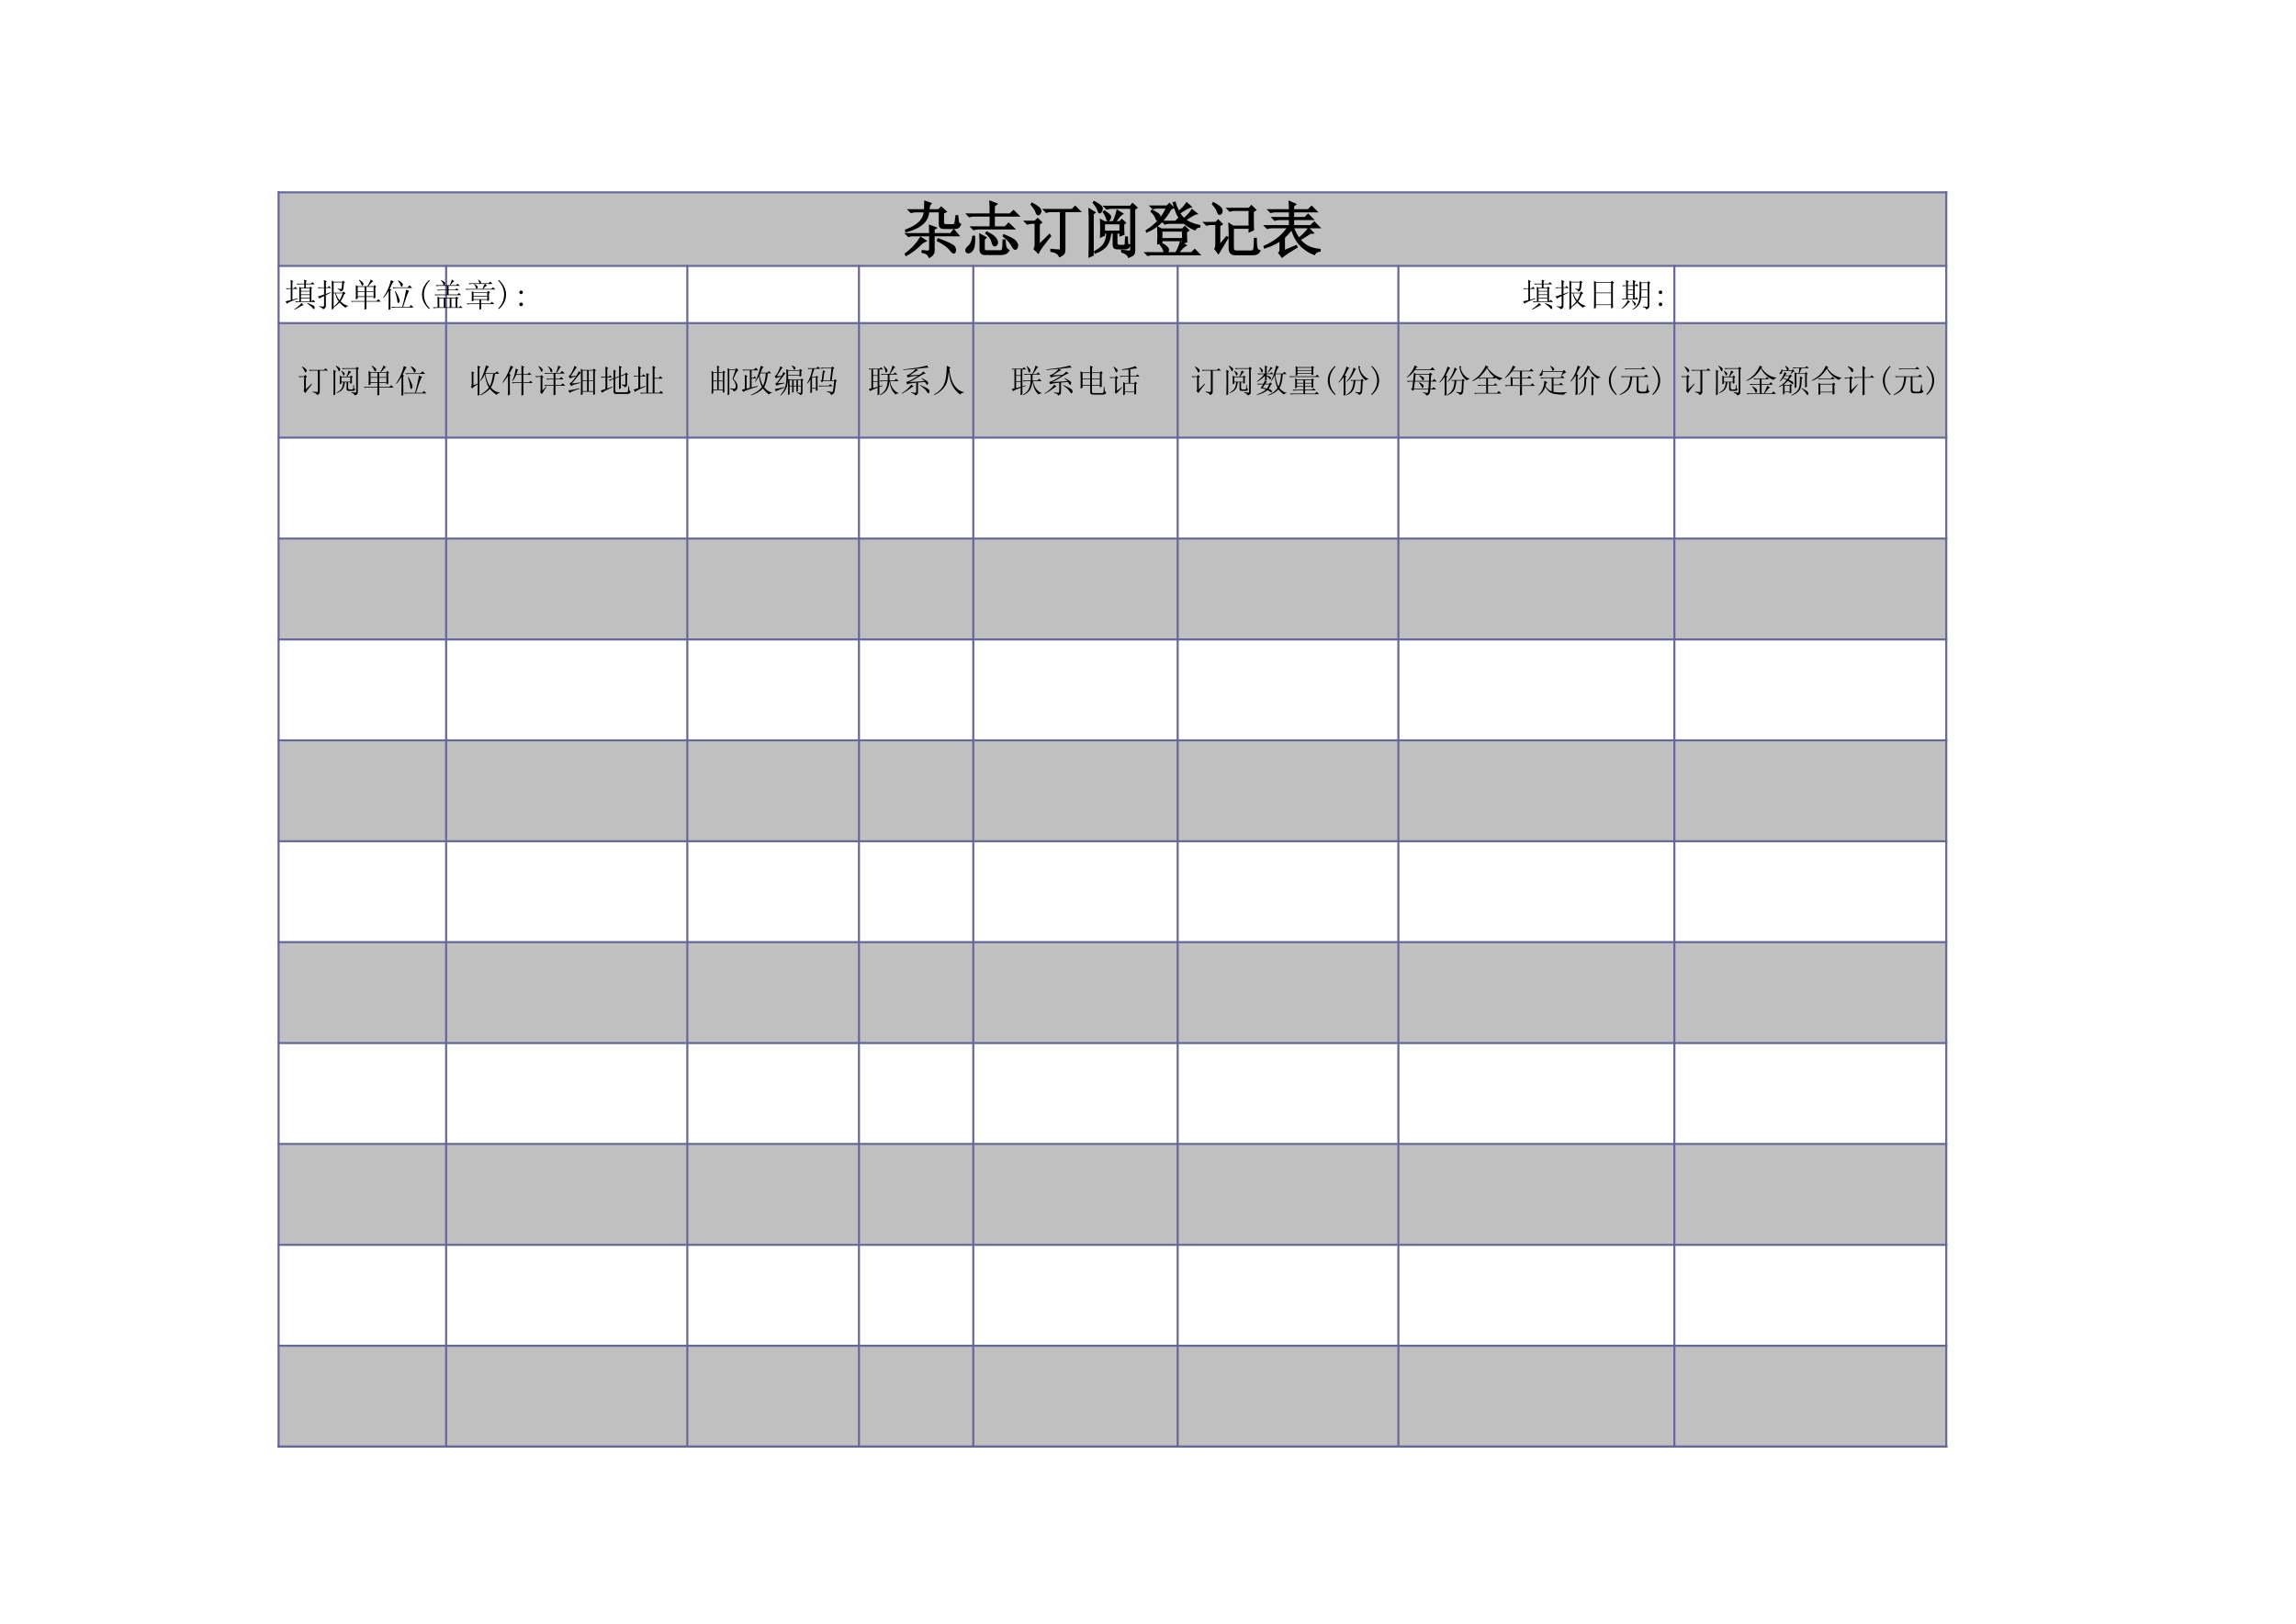 <?xml version="1.0" encoding="UTF-8"?>
<svg xmlns="http://www.w3.org/2000/svg" xmlns:xlink="http://www.w3.org/1999/xlink" width="841.89pt" height="595.304pt" viewBox="0 0 841.89 595.304" version="1.1">
<defs>
<g>
<symbol overflow="visible" id="glyph0-0">
<path style="stroke:none;" d=""/>
</symbol>
<symbol overflow="visible" id="glyph0-1">
<path style="stroke:none;" d="M 8.344 -17.969 C 8.344 -17.051 8.312 -16.02 8.25 -14.875 L 2.5 -14.875 L 3.188 -14.188 C 3.695 -14.352 4.27 -14.438 4.906 -14.438 L 8.172 -14.438 C 7.992 -11.406 5.703 -9.086 1.297 -7.484 L 1.375 -7.141 C 6.645 -8.516 9.336 -10.945 9.453 -14.438 L 13.672 -14.438 L 13.672 -9.719 C 13.672 -8.801 14.129 -8.344 15.047 -8.344 L 19.25 -8.344 C 19.656 -8.344 20 -8.41 20.281 -8.547 C 20.57 -8.691 20.859 -9.051 21.141 -9.625 C 20.68 -9.852 20.41 -10.211 20.328 -10.703 C 20.242 -11.191 20.172 -11.863 20.109 -12.719 L 19.766 -12.719 C 19.648 -11.57 19.535 -10.727 19.422 -10.188 C 19.305 -9.645 18.992 -9.375 18.484 -9.375 L 15.984 -9.375 C 15.242 -9.375 14.875 -9.742 14.875 -10.484 L 14.875 -13.922 L 15.812 -14.359 L 14.188 -15.812 L 13.328 -14.875 L 9.547 -14.875 C 9.598 -15.445 9.648 -15.906 9.703 -16.25 C 9.766 -16.594 9.941 -16.938 10.234 -17.281 Z M 6.703 -4.734 C 5.328 -2.492 3.492 -0.516 1.203 1.203 L 1.375 1.547 C 3.32 0.516 5.301 -1.031 7.312 -3.094 L 8.422 -3.609 Z M 13.156 -4.219 L 12.984 -3.781 C 15.273 -2.582 16.82 -1.438 17.625 -0.344 C 18.426 0.75 18.941 0.977 19.172 0.344 C 19.398 -0.289 19.297 -0.895 18.859 -1.469 C 18.43 -2.039 16.531 -2.957 13.156 -4.219 Z M 7.312 0.438 C 8.164 0.664 8.734 0.879 9.016 1.078 C 9.305 1.273 9.598 1.66 9.891 2.234 C 10.516 1.836 10.926 1.469 11.125 1.125 C 11.332 0.781 11.438 0.438 11.438 0.094 L 11.438 -5.672 L 20.375 -5.672 L 18.828 -7.484 L 17.703 -6.109 L 11.438 -6.109 L 11.438 -7.906 L 12.125 -8.344 L 10.062 -9.109 C 10.113 -7.848 10.141 -6.848 10.141 -6.109 L 1.547 -6.109 L 2.234 -5.422 C 2.754 -5.586 3.328 -5.672 3.953 -5.672 L 10.141 -5.672 L 10.141 -0.953 C 10.141 -0.086 9.867 0.328 9.328 0.297 C 8.785 0.273 8.141 0.207 7.391 0.094 Z M 7.312 0.438 "/>
</symbol>
<symbol overflow="visible" id="glyph0-2">
<path style="stroke:none;" d="M 10.312 -13.328 L 1.891 -13.328 L 2.578 -12.641 C 3.098 -12.805 3.672 -12.891 4.297 -12.891 L 10.312 -12.891 L 10.312 -8.594 L 3.438 -8.594 L 4.125 -7.906 C 4.645 -8.082 5.219 -8.172 5.844 -8.172 L 18.734 -8.172 L 16.938 -9.891 L 15.641 -8.594 L 11.516 -8.594 L 11.516 -12.891 L 20.375 -12.891 L 18.734 -14.531 L 17.453 -13.328 L 11.516 -13.328 L 11.516 -16.422 L 12.375 -17.109 L 10.234 -17.969 C 10.285 -16.988 10.312 -15.441 10.312 -13.328 Z M 3.953 -5.156 C 3.723 -3.5 3.207 -2.328 2.406 -1.641 C 1.602 -0.953 1.273 -0.379 1.422 0.078 C 1.566 0.547 1.91 0.707 2.453 0.562 C 2.992 0.414 3.453 -0.023 3.828 -0.766 C 4.203 -1.516 4.359 -2.977 4.297 -5.156 Z M 6.625 -0.688 C 6.508 0.688 7.164 1.316 8.594 1.203 L 14.188 1.203 C 15.445 1.203 16.332 0.77 16.844 -0.094 C 16.27 -0.438 15.91 -0.895 15.766 -1.469 C 15.629 -2.039 15.531 -2.812 15.469 -3.781 L 15.047 -3.781 C 15.047 -2.406 14.988 -1.383 14.875 -0.719 C 14.758 -0.062 14.359 0.234 13.672 0.172 L 9.281 0.172 C 8.25 0.285 7.766 -0.086 7.828 -0.953 L 7.828 -4.219 L 8.422 -4.812 L 6.531 -5.844 C 6.594 -4.758 6.625 -3.039 6.625 -0.688 Z M 8.766 -6.453 C 9.973 -5.422 10.691 -4.414 10.922 -3.438 C 11.148 -2.469 11.438 -1.969 11.781 -1.938 C 12.125 -1.906 12.395 -2.117 12.594 -2.578 C 12.789 -3.035 12.66 -3.625 12.203 -4.344 C 11.742 -5.062 10.656 -5.848 8.938 -6.703 Z M 15.125 -5.422 C 16.676 -4.16 17.691 -3.055 18.172 -2.109 C 18.66 -1.16 19.047 -0.688 19.328 -0.688 C 19.617 -0.688 19.848 -0.957 20.016 -1.5 C 20.191 -2.051 19.992 -2.672 19.422 -3.359 C 18.848 -4.047 17.445 -4.816 15.219 -5.672 Z M 15.125 -5.422 "/>
</symbol>
<symbol overflow="visible" id="glyph0-3">
<path style="stroke:none;" d="M 3.359 -16.938 C 4.211 -16.02 4.781 -15.145 5.062 -14.312 C 5.352 -13.477 5.656 -13.16 5.969 -13.359 C 6.289 -13.566 6.492 -13.898 6.578 -14.359 C 6.66 -14.816 6.441 -15.273 5.922 -15.734 C 5.41 -16.191 4.613 -16.707 3.531 -17.281 Z M 6.016 -1.891 L 6.016 -9.797 L 6.797 -10.406 L 5.594 -11.609 L 4.641 -10.656 L 1.125 -10.656 L 1.812 -9.969 C 2.32 -10.145 2.895 -10.234 3.531 -10.234 L 4.812 -10.234 L 4.812 -2.234 C 4.812 -1.609 4.695 -1.094 4.469 -0.688 L 5.766 0.609 C 6.16 -0.203 6.773 -1.133 7.609 -2.188 C 8.441 -3.25 9.285 -4.328 10.141 -5.422 L 9.891 -5.766 Z M 10.578 -0.344 L 10.578 0.094 C 12.18 0.32 13.211 0.953 13.672 1.984 C 14.297 1.691 14.738 1.391 15 1.078 C 15.258 0.766 15.391 0.289 15.391 -0.344 L 15.391 -14.531 L 20.891 -14.531 L 19.344 -16.078 L 18.219 -14.953 L 8.078 -14.953 L 8.766 -14.266 C 9.285 -14.441 9.859 -14.531 10.484 -14.531 L 14.094 -14.531 L 14.094 -0.859 C 14.094 -0.398 13.945 -0.156 13.656 -0.125 C 13.375 -0.102 12.348 -0.176 10.578 -0.344 Z M 10.578 -0.344 "/>
</symbol>
<symbol overflow="visible" id="glyph0-4">
<path style="stroke:none;" d="M 8.078 -14.438 L 7.828 -14.188 C 8.453 -13.27 8.848 -12.469 9.016 -11.781 C 9.191 -11.094 9.469 -11.004 9.844 -11.516 C 10.219 -12.035 10.273 -12.477 10.016 -12.844 C 9.754 -13.219 9.109 -13.75 8.078 -14.438 Z M 15.984 -4.906 C 15.93 -3.812 15.891 -3.02 15.859 -2.531 C 15.828 -2.051 15.555 -1.812 15.047 -1.812 L 13.672 -1.812 C 12.867 -1.812 12.469 -2.156 12.469 -2.844 L 12.469 -6.625 L 13.922 -6.625 L 13.922 -5.672 L 15.047 -6.109 C 14.984 -6.961 14.953 -8.164 14.953 -9.719 L 15.562 -10.234 L 14.438 -11.266 L 13.75 -10.484 L 11.859 -10.484 C 12.492 -11.348 12.969 -11.992 13.281 -12.422 C 13.594 -12.848 14.008 -13.234 14.531 -13.578 L 12.812 -14.609 C 12.582 -13.41 12.094 -12.035 11.344 -10.484 L 8 -10.484 L 6.797 -11.172 C 6.848 -10.367 6.875 -9.438 6.875 -8.375 C 6.875 -7.32 6.848 -6.281 6.797 -5.25 L 7.906 -5.766 L 7.906 -6.625 L 9.109 -6.625 C 9.055 -5.02 8.727 -3.688 8.125 -2.625 C 7.52 -1.562 6.359 -0.57 4.641 0.344 L 4.734 0.688 C 6.68 -0.062 8.039 -0.977 8.812 -2.062 C 9.582 -3.156 10.055 -4.676 10.234 -6.625 L 11.438 -6.625 L 11.438 -2.156 C 11.438 -1.289 11.895 -0.859 12.812 -0.859 L 15.562 -0.859 C 15.957 -0.859 16.285 -0.914 16.547 -1.031 C 16.805 -1.145 17.051 -1.461 17.281 -1.984 C 16.758 -2.098 16.469 -2.367 16.406 -2.797 C 16.352 -3.223 16.328 -3.926 16.328 -4.906 Z M 7.906 -10.062 L 13.922 -10.062 L 13.922 -7.047 L 7.906 -7.047 Z M 4.297 -17.875 L 4.125 -17.625 C 4.988 -16.594 5.562 -15.645 5.844 -14.781 C 6.133 -13.926 6.453 -13.812 6.797 -14.438 C 7.141 -15.07 7.195 -15.586 6.969 -15.984 C 6.738 -16.391 5.848 -17.02 4.297 -17.875 Z M 2.578 -15.125 C 2.641 -14.156 2.672 -11.562 2.672 -7.344 C 2.672 -3.133 2.641 0 2.578 2.062 L 3.781 1.547 L 3.781 -13.578 L 4.391 -14.016 Z M 14.531 0.344 C 15.906 0.801 16.734 1.43 17.016 2.234 C 17.879 1.891 18.426 1.562 18.656 1.25 C 18.883 0.938 19 0.488 19 -0.094 L 19 -15.297 L 19.766 -15.812 L 18.391 -17.109 L 17.625 -16.156 L 8.25 -16.156 L 8.938 -15.469 C 9.457 -15.645 10.031 -15.734 10.656 -15.734 L 17.875 -15.734 L 17.875 -0.781 C 17.875 -0.082 17.727 0.273 17.438 0.297 C 17.156 0.328 16.188 0.227 14.531 0 Z M 14.531 0.344 "/>
</symbol>
<symbol overflow="visible" id="glyph0-5">
<path style="stroke:none;" d="M 3.188 -16.25 L 3.875 -15.562 C 4.383 -15.727 4.957 -15.812 5.594 -15.812 L 9.031 -15.812 C 7.594 -12.375 5.098 -9.539 1.547 -7.312 L 1.641 -7.047 C 3.816 -8.023 5.578 -9.227 6.922 -10.656 C 8.266 -12.094 9.395 -13.672 10.312 -15.391 L 11.172 -15.812 L 9.891 -17.109 L 9.031 -16.25 Z M 11.859 -17.625 L 11.438 -17.531 C 12.125 -14.727 13.066 -12.641 14.266 -11.266 C 15.473 -9.891 17.109 -8.742 19.172 -7.828 C 19.566 -8.453 20.141 -8.797 20.891 -8.859 L 20.891 -9.109 C 18.535 -9.629 16.758 -10.375 15.562 -11.344 C 16.133 -11.688 16.879 -12.145 17.797 -12.719 C 18.711 -13.289 19.344 -13.609 19.688 -13.672 L 18.219 -14.875 C 17.531 -13.781 16.531 -12.691 15.219 -11.609 C 14.582 -12.18 13.977 -12.926 13.406 -13.844 C 14.5 -14.531 15.344 -15.047 15.938 -15.391 C 16.539 -15.734 17.102 -15.988 17.625 -16.156 L 16.25 -17.359 C 15.562 -16.273 14.555 -15.219 13.234 -14.188 C 12.547 -15.562 12.086 -16.707 11.859 -17.625 Z M 7.562 -10.656 L 8.25 -9.969 C 8.77 -10.145 9.344 -10.234 9.969 -10.234 L 14.531 -10.234 L 13.156 -11.609 L 12.203 -10.656 Z M 5.766 -2.75 L 6.969 -3.188 L 6.969 -3.875 L 14.875 -3.875 L 14.875 -2.922 L 16.078 -3.359 C 16.016 -4.211 15.984 -5.414 15.984 -6.969 L 16.766 -7.484 L 15.562 -8.688 L 14.703 -7.828 L 6.969 -7.828 L 5.766 -8.422 C 5.816 -7.566 5.844 -6.648 5.844 -5.672 C 5.844 -4.703 5.816 -3.727 5.766 -2.75 Z M 6.969 -7.391 L 14.875 -7.391 L 14.875 -4.297 L 6.969 -4.297 Z M 1.297 0.859 L 1.984 1.547 C 2.492 1.379 3.066 1.297 3.703 1.297 L 20.719 1.297 L 19.172 -0.266 L 18.047 0.859 L 12.891 0.859 C 14.211 -0.742 15.16 -1.691 15.734 -1.984 L 14.016 -3.094 C 13.723 -1.945 13.176 -0.629 12.375 0.859 L 8.688 0.859 C 9.426 0.223 9.582 -0.379 9.156 -0.953 C 8.727 -1.523 7.941 -2.098 6.797 -2.672 L 6.625 -2.406 C 7.195 -1.664 7.582 -1.051 7.781 -0.562 C 7.977 -0.07 8.133 0.398 8.25 0.859 Z M 3.531 -14.703 L 3.359 -14.438 C 4.211 -13.633 4.77 -12.832 5.031 -12.031 C 5.289 -11.227 5.594 -11.082 5.938 -11.594 C 6.281 -12.113 6.363 -12.562 6.188 -12.938 C 6.02 -13.312 5.133 -13.898 3.531 -14.703 Z M 3.531 -14.703 "/>
</symbol>
<symbol overflow="visible" id="glyph0-6">
<path style="stroke:none;" d="M 9.969 -0.859 C 9.969 0.629 10.711 1.348 12.203 1.297 L 18.656 1.297 C 19.738 1.297 20.484 0.895 20.891 0.094 C 20.254 -0.082 19.879 -0.57 19.766 -1.375 C 19.648 -2.176 19.594 -3.18 19.594 -4.391 L 19.25 -4.391 C 19.195 -2.211 19.098 -0.891 18.953 -0.422 C 18.805 0.035 18.445 0.266 17.875 0.266 L 12.469 0.266 C 11.551 0.266 11.117 -0.254 11.172 -1.297 L 11.172 -8.422 L 17.281 -8.422 L 17.281 -7.141 L 18.562 -7.734 C 18.508 -8.598 18.484 -10.832 18.484 -14.438 L 19.344 -14.953 L 17.969 -16.328 L 17.188 -15.391 L 9.375 -15.391 L 10.062 -14.703 C 10.57 -14.867 11.145 -14.953 11.781 -14.953 L 17.281 -14.953 L 17.281 -8.859 L 11.172 -8.859 L 9.891 -9.719 C 9.941 -8.688 9.969 -7.711 9.969 -6.797 Z M 3.875 -17.109 C 4.789 -16.129 5.375 -15.238 5.625 -14.438 C 5.883 -13.633 6.188 -13.332 6.531 -13.531 C 6.875 -13.738 7.047 -14.113 7.047 -14.656 C 7.047 -15.195 6.727 -15.695 6.094 -16.156 C 5.469 -16.613 4.785 -17.047 4.047 -17.453 Z M 4.734 -0.688 L 5.844 0.781 C 6.363 -0.145 7.484 -2.008 9.203 -4.812 L 8.859 -4.984 L 6.188 -1.719 L 6.188 -9.203 L 7.047 -9.797 L 5.766 -11.094 L 4.984 -10.234 L 0.859 -10.234 L 1.547 -9.547 C 2.066 -9.711 2.641 -9.797 3.266 -9.797 L 5.078 -9.797 L 5.078 -2.234 C 5.078 -1.547 4.961 -1.031 4.734 -0.688 Z M 4.734 -0.688 "/>
</symbol>
<symbol overflow="visible" id="glyph0-7">
<path style="stroke:none;" d="M 7.906 0.172 L 7.906 -4.906 C 9 -5.938 9.945 -6.992 10.75 -8.078 C 11.664 -5.273 12.852 -3.18 14.312 -1.797 C 15.77 -0.422 17.332 0.578 19 1.203 C 19.395 0.516 20.051 0.113 20.969 0 L 20.969 -0.344 C 19.25 -0.52 17.816 -0.906 16.672 -1.5 C 15.523 -2.102 14.492 -2.953 13.578 -4.047 C 14.723 -4.785 16.039 -5.613 17.531 -6.531 L 18.391 -6.625 L 16.938 -8.078 C 16.188 -6.93 14.984 -5.703 13.328 -4.391 C 12.461 -5.648 11.742 -7.051 11.172 -8.594 L 20.719 -8.594 L 19 -10.312 L 17.703 -9.031 L 11.266 -9.031 L 11.266 -11.609 L 18.312 -11.609 L 16.766 -13.156 L 15.641 -12.031 L 11.266 -12.031 L 11.266 -14.438 L 19.688 -14.438 L 18.047 -16.078 L 16.844 -14.875 L 11.266 -14.875 L 11.266 -16.422 L 11.953 -17.016 L 9.969 -17.875 C 10.031 -16.957 10.062 -15.957 10.062 -14.875 L 2.406 -14.875 L 3.094 -14.188 C 3.613 -14.352 4.188 -14.438 4.812 -14.438 L 10.062 -14.438 L 10.062 -12.031 L 3.875 -12.031 L 4.562 -11.344 C 5.07 -11.52 5.645 -11.609 6.281 -11.609 L 10.062 -11.609 L 10.062 -9.031 L 1.125 -9.031 L 1.812 -8.344 C 2.32 -8.508 2.895 -8.594 3.531 -8.594 L 9.547 -8.594 C 8.516 -7.102 7.312 -5.785 5.938 -4.641 C 4.562 -3.492 2.844 -2.461 0.781 -1.547 L 0.859 -1.203 C 3.098 -1.891 5.02 -2.805 6.625 -3.953 L 6.625 -0.609 C 6.625 0.086 6.477 0.551 6.188 0.781 L 7.219 2.156 C 8.25 1.289 10.023 0.113 12.547 -1.375 L 12.375 -1.719 Z M 7.906 0.172 "/>
</symbol>
<symbol overflow="visible" id="glyph1-0">
<path style="stroke:none;" d=""/>
</symbol>
<symbol overflow="visible" id="glyph1-1">
<path style="stroke:none;" d="M 1.828 -9.219 C 2.297 -8.719 2.609 -8.238 2.766 -7.781 C 2.922 -7.332 3.082 -7.16 3.25 -7.266 C 3.426 -7.379 3.535 -7.562 3.578 -7.812 C 3.629 -8.062 3.516 -8.312 3.234 -8.562 C 2.953 -8.812 2.516 -9.094 1.922 -9.406 Z M 3.281 -1.031 L 3.281 -5.344 L 3.703 -5.672 L 3.047 -6.312 L 2.531 -5.812 L 0.609 -5.812 L 0.984 -5.438 C 1.266 -5.531 1.578 -5.578 1.922 -5.578 L 2.625 -5.578 L 2.625 -1.219 C 2.625 -0.875 2.562 -0.594 2.438 -0.375 L 3.141 0.328 C 3.359 -0.109 3.691 -0.613 4.141 -1.188 C 4.598 -1.77 5.062 -2.359 5.531 -2.953 L 5.391 -3.141 Z M 5.766 -0.188 L 5.766 0.047 C 6.629 0.172 7.188 0.516 7.438 1.078 C 7.781 0.922 8.02 0.754 8.156 0.578 C 8.301 0.41 8.375 0.156 8.375 -0.188 L 8.375 -7.906 L 11.375 -7.906 L 10.531 -8.75 L 9.922 -8.141 L 4.406 -8.141 L 4.781 -7.766 C 5.062 -7.859 5.375 -7.906 5.719 -7.906 L 7.672 -7.906 L 7.672 -0.469 C 7.672 -0.219 7.594 -0.082 7.438 -0.062 C 7.281 -0.051 6.723 -0.094 5.766 -0.188 Z M 5.766 -0.188 "/>
</symbol>
<symbol overflow="visible" id="glyph1-2">
<path style="stroke:none;" d="M 4.406 -7.859 L 4.266 -7.719 C 4.609 -7.219 4.828 -6.781 4.922 -6.406 C 5.016 -6.039 5.16 -5.992 5.359 -6.266 C 5.566 -6.547 5.598 -6.785 5.453 -6.984 C 5.316 -7.191 4.969 -7.484 4.406 -7.859 Z M 8.703 -2.672 C 8.672 -2.078 8.645 -1.645 8.625 -1.375 C 8.613 -1.113 8.469 -0.984 8.188 -0.984 L 7.438 -0.984 C 7 -0.984 6.781 -1.172 6.781 -1.547 L 6.781 -3.609 L 7.578 -3.609 L 7.578 -3.094 L 8.188 -3.328 C 8.156 -3.797 8.141 -4.453 8.141 -5.297 L 8.469 -5.578 L 7.859 -6.125 L 7.484 -5.719 L 6.453 -5.719 C 6.797 -6.176 7.051 -6.52 7.219 -6.75 C 7.395 -6.988 7.625 -7.203 7.906 -7.391 L 6.969 -7.953 C 6.844 -7.297 6.578 -6.551 6.172 -5.719 L 4.359 -5.719 L 3.703 -6.078 C 3.734 -5.648 3.75 -5.145 3.75 -4.562 C 3.75 -3.988 3.734 -3.422 3.703 -2.859 L 4.312 -3.141 L 4.312 -3.609 L 4.969 -3.609 C 4.938 -2.734 4.754 -2.004 4.422 -1.422 C 4.098 -0.848 3.469 -0.312 2.531 0.188 L 2.578 0.375 C 3.641 -0.031 4.379 -0.531 4.797 -1.125 C 5.223 -1.719 5.484 -2.547 5.578 -3.609 L 6.219 -3.609 L 6.219 -1.172 C 6.219 -0.703 6.469 -0.469 6.969 -0.469 L 8.469 -0.469 C 8.688 -0.469 8.863 -0.5 9 -0.562 C 9.145 -0.625 9.281 -0.797 9.406 -1.078 C 9.125 -1.141 8.969 -1.285 8.938 -1.516 C 8.906 -1.754 8.891 -2.141 8.891 -2.672 Z M 4.312 -5.484 L 7.578 -5.484 L 7.578 -3.844 L 4.312 -3.844 Z M 2.344 -9.734 L 2.25 -9.594 C 2.719 -9.031 3.031 -8.516 3.188 -8.047 C 3.344 -7.578 3.516 -7.516 3.703 -7.859 C 3.891 -8.203 3.922 -8.484 3.797 -8.703 C 3.672 -8.922 3.188 -9.266 2.344 -9.734 Z M 1.406 -8.234 C 1.438 -7.703 1.453 -6.289 1.453 -4 C 1.453 -1.707 1.438 0 1.406 1.125 L 2.062 0.844 L 2.062 -7.391 L 2.391 -7.625 Z M 7.906 0.188 C 8.656 0.438 9.109 0.781 9.266 1.219 C 9.734 1.031 10.031 0.848 10.156 0.672 C 10.281 0.504 10.344 0.266 10.344 -0.047 L 10.344 -8.328 L 10.766 -8.609 L 10.016 -9.312 L 9.594 -8.797 L 4.5 -8.797 L 4.875 -8.422 C 5.156 -8.516 5.469 -8.562 5.812 -8.562 L 9.734 -8.562 L 9.734 -0.422 C 9.734 -0.047 9.656 0.145 9.5 0.156 C 9.344 0.176 8.812 0.125 7.906 0 Z M 7.906 0.188 "/>
</symbol>
<symbol overflow="visible" id="glyph1-3">
<path style="stroke:none;" d="M 3 -7.109 L 5.531 -7.109 L 5.531 -5.531 L 3 -5.531 Z M 6.172 -7.109 L 8.844 -7.109 L 8.844 -5.531 L 6.172 -5.531 Z M 3 -5.297 L 5.531 -5.297 L 5.531 -3.656 L 3 -3.656 Z M 6.172 -5.297 L 8.844 -5.297 L 8.844 -3.656 L 6.172 -3.656 Z M 3.422 -9.594 C 3.859 -9.094 4.16 -8.598 4.328 -8.109 C 4.504 -7.629 4.676 -7.473 4.844 -7.641 C 5.02 -7.816 5.113 -8.016 5.125 -8.234 C 5.145 -8.453 4.988 -8.691 4.656 -8.953 C 4.332 -9.223 3.953 -9.484 3.516 -9.734 Z M 6.172 -1.688 L 11.469 -1.688 L 10.578 -2.578 L 9.922 -1.922 L 6.172 -1.922 L 6.172 -3.422 L 8.844 -3.422 L 8.844 -2.859 L 9.5 -3.094 C 9.469 -3.719 9.453 -4.977 9.453 -6.875 L 9.781 -7.156 L 9.172 -7.766 L 8.75 -7.344 L 6.875 -7.344 C 7.25 -7.812 7.582 -8.203 7.875 -8.516 C 8.176 -8.828 8.453 -9.031 8.703 -9.125 L 7.766 -9.828 C 7.672 -9.484 7.504 -9.066 7.266 -8.578 C 7.035 -8.098 6.812 -7.688 6.594 -7.344 L 3.047 -7.344 L 2.297 -7.766 C 2.328 -6.891 2.344 -6.016 2.344 -5.141 C 2.344 -4.273 2.328 -3.406 2.297 -2.531 L 3 -2.812 L 3 -3.422 L 5.531 -3.422 L 5.531 -1.922 L 0.562 -1.922 L 0.938 -1.547 L 1.359 -1.688 L 5.531 -1.688 C 5.531 -0.844 5.516 0.125 5.484 1.219 L 6.219 0.984 C 6.188 0.516 6.172 -0.375 6.172 -1.688 Z M 6.172 -1.688 "/>
</symbol>
<symbol overflow="visible" id="glyph1-4">
<path style="stroke:none;" d="M 2.344 1.312 L 3.047 1.078 C 3.016 0.359 3 -1.922 3 -5.766 L 3.375 -6.031 L 2.766 -6.359 C 2.984 -6.859 3.234 -7.395 3.516 -7.969 C 3.797 -8.551 4.047 -8.922 4.266 -9.078 L 3.234 -9.594 C 2.953 -8.438 2.566 -7.305 2.078 -6.203 C 1.598 -5.098 1.031 -4.094 0.375 -3.188 L 0.516 -3.047 C 1.109 -3.672 1.734 -4.531 2.391 -5.625 C 2.391 -1.938 2.375 0.375 2.344 1.312 Z M 5.766 -9.359 C 6.004 -9.047 6.234 -8.707 6.453 -8.344 C 6.672 -7.988 6.816 -7.676 6.891 -7.406 C 6.973 -7.145 7.098 -7.094 7.266 -7.25 C 7.441 -7.406 7.551 -7.598 7.594 -7.828 C 7.645 -8.066 7.52 -8.328 7.219 -8.609 C 6.926 -8.891 6.488 -9.188 5.906 -9.5 Z M 3.797 -6.922 L 4.172 -6.547 C 4.453 -6.641 4.766 -6.688 5.109 -6.688 L 11.047 -6.688 L 10.062 -7.672 L 9.359 -6.922 Z M 4.688 -5.484 C 5.031 -4.484 5.266 -3.645 5.391 -2.969 C 5.516 -2.301 5.598 -1.797 5.641 -1.453 C 5.691 -1.109 5.863 -1.078 6.156 -1.359 C 6.445 -1.641 6.484 -2.098 6.266 -2.734 C 6.055 -3.379 5.609 -4.328 4.922 -5.578 Z M 8.75 -6.078 C 8.719 -5.648 8.566 -4.812 8.297 -3.562 C 8.035 -2.312 7.719 -1.047 7.344 0.234 L 3.281 0.234 L 3.656 0.609 C 3.938 0.516 4.25 0.469 4.594 0.469 L 11.469 0.469 L 10.625 -0.469 L 9.969 0.234 L 7.672 0.234 C 8.266 -1.547 8.723 -2.906 9.047 -3.844 C 9.379 -4.781 9.672 -5.375 9.922 -5.625 Z M 8.75 -6.078 "/>
</symbol>
<symbol overflow="visible" id="glyph1-5">
<path style="stroke:none;" d="M 6.172 -6.734 L 9.031 -6.734 C 8.719 -4.648 8.312 -3.141 7.812 -2.203 C 7 -3.391 6.453 -4.898 6.172 -6.734 Z M 6.359 -9.828 C 5.898 -7.672 5.172 -5.77 4.172 -4.125 L 4.312 -4.031 C 4.938 -4.75 5.5 -5.57 6 -6.5 C 6.207 -4.477 6.703 -2.875 7.484 -1.688 C 6.516 -0.5 5.41 0.391 4.172 0.984 L 4.266 1.172 C 5.629 0.641 6.812 -0.156 7.812 -1.219 C 8.531 -0.344 9.359 0.391 10.297 0.984 C 10.578 0.516 10.953 0.312 11.422 0.375 L 11.469 0.188 C 10.125 -0.062 9.031 -0.688 8.188 -1.688 C 8.969 -3.062 9.469 -4.742 9.688 -6.734 L 11.281 -6.734 L 10.438 -7.625 L 9.688 -6.969 L 6.172 -6.969 C 6.484 -7.781 6.723 -8.344 6.891 -8.656 C 7.066 -8.969 7.266 -9.203 7.484 -9.359 Z M 1.172 -2.859 C 1.172 -2.453 1.062 -2.141 0.844 -1.922 L 1.359 -1.359 C 1.547 -1.734 2.219 -2.25 3.375 -2.906 C 3.375 -1.375 3.359 0.031 3.328 1.312 L 3.984 0.938 L 3.984 -8.844 L 4.406 -9.219 L 3.328 -9.734 C 3.359 -8.609 3.375 -6.41 3.375 -3.141 L 1.781 -2.531 L 1.781 -6.875 L 2.156 -7.156 L 1.125 -7.625 C 1.156 -6.969 1.172 -6.332 1.172 -5.719 Z M 1.172 -2.859 "/>
</symbol>
<symbol overflow="visible" id="glyph1-6">
<path style="stroke:none;" d="M 7.438 -6.594 L 5.531 -6.594 C 5.656 -7.031 5.797 -7.453 5.953 -7.859 L 6.266 -8.141 L 5.344 -8.656 C 5.188 -7.75 5.02 -6.977 4.844 -6.344 C 4.676 -5.707 4.406 -4.984 4.031 -4.172 L 4.172 -4.078 C 4.641 -4.672 5.078 -5.43 5.484 -6.359 L 7.438 -6.359 L 7.438 -3.609 L 3.844 -3.609 L 4.219 -3.234 C 4.5 -3.328 4.812 -3.375 5.156 -3.375 L 7.438 -3.375 C 7.438 -1.812 7.422 -0.266 7.391 1.266 L 8.141 0.984 C 8.109 0.484 8.094 -0.969 8.094 -3.375 L 11.516 -3.375 L 10.766 -4.172 L 10.156 -3.609 L 8.094 -3.609 L 8.094 -6.359 L 11.094 -6.359 L 10.25 -7.203 L 9.641 -6.594 L 8.094 -6.594 L 8.094 -8.938 L 8.469 -9.266 L 7.391 -9.781 C 7.422 -8.844 7.438 -7.781 7.438 -6.594 Z M 2.438 1.266 L 3.188 0.844 C 3.156 0.094 3.141 -0.562 3.141 -1.125 L 3.141 -6 L 3.516 -6.312 L 2.906 -6.734 C 3.094 -7.078 3.484 -7.781 4.078 -8.844 L 4.453 -9.125 L 3.469 -9.781 C 3.156 -8.781 2.797 -7.844 2.391 -6.969 C 1.984 -6.102 1.613 -5.406 1.281 -4.875 C 0.957 -4.344 0.672 -3.906 0.422 -3.562 L 0.562 -3.422 C 1.031 -3.891 1.672 -4.734 2.484 -5.953 L 2.484 -0.984 C 2.484 -0.453 2.469 0.297 2.438 1.266 Z M 2.438 1.266 "/>
</symbol>
<symbol overflow="visible" id="glyph1-7">
<path style="stroke:none;" d="M 1.641 -9.406 C 2.141 -8.75 2.422 -8.238 2.484 -7.875 C 2.547 -7.52 2.676 -7.406 2.875 -7.531 C 3.082 -7.656 3.191 -7.832 3.203 -8.062 C 3.223 -8.301 3.098 -8.547 2.828 -8.797 C 2.566 -9.047 2.219 -9.297 1.781 -9.547 Z M 3.094 -0.609 L 3.094 -5.297 L 3.469 -5.578 L 2.766 -6.266 L 2.391 -5.859 L 0.469 -5.859 L 0.844 -5.484 C 1.125 -5.578 1.438 -5.625 1.781 -5.625 L 2.438 -5.625 L 2.438 -0.703 C 2.438 -0.391 2.375 -0.156 2.25 0 L 2.906 0.703 C 3.062 0.422 3.301 0.031 3.625 -0.469 C 3.957 -0.969 4.281 -1.453 4.594 -1.922 L 4.453 -2.016 Z M 8.938 -9.781 C 8.875 -9.438 8.754 -8.988 8.578 -8.438 C 8.41 -7.895 8.25 -7.438 8.094 -7.062 L 3.844 -7.062 L 4.219 -6.688 C 4.5 -6.781 4.812 -6.828 5.156 -6.828 L 7.203 -6.828 L 7.203 -4.922 L 4.547 -4.922 L 4.922 -4.547 C 5.203 -4.641 5.516 -4.688 5.859 -4.688 L 7.203 -4.688 L 7.203 -2.578 L 3.75 -2.578 L 4.125 -2.203 C 4.406 -2.297 4.719 -2.344 5.062 -2.344 L 7.203 -2.344 C 7.203 -1.281 7.188 -0.109 7.156 1.172 L 7.906 0.844 C 7.875 0.156 7.859 -0.906 7.859 -2.344 L 11.469 -2.344 L 10.531 -3.234 L 9.875 -2.578 L 7.859 -2.578 L 7.859 -4.688 L 10.859 -4.688 L 10.016 -5.531 L 9.266 -4.922 L 7.859 -4.922 L 7.859 -6.828 L 11.281 -6.828 L 10.344 -7.766 L 9.594 -7.062 L 8.328 -7.062 C 8.609 -7.438 9 -8.062 9.5 -8.938 L 9.922 -9.172 Z M 5.109 -9.359 C 5.609 -8.828 5.898 -8.332 5.984 -7.875 C 6.078 -7.426 6.223 -7.238 6.422 -7.312 C 6.629 -7.395 6.734 -7.578 6.734 -7.859 C 6.734 -8.141 6.602 -8.406 6.344 -8.656 C 6.082 -8.906 5.703 -9.188 5.203 -9.5 Z M 5.109 -9.359 "/>
</symbol>
<symbol overflow="visible" id="glyph1-8">
<path style="stroke:none;" d="M 1.875 -3.141 C 2.844 -4.266 3.566 -5.148 4.047 -5.797 C 4.535 -6.453 4.922 -6.875 5.203 -7.062 L 4.453 -7.719 C 4.141 -6.969 3.844 -6.395 3.562 -6 L 1.453 -5.812 C 2.047 -6.676 2.52 -7.406 2.875 -8 C 3.238 -8.594 3.531 -8.953 3.75 -9.078 L 2.859 -9.641 C 2.703 -8.984 2.375 -8.195 1.875 -7.281 C 1.375 -6.363 0.984 -5.891 0.703 -5.859 L 1.219 -5.016 C 1.438 -5.203 1.754 -5.348 2.172 -5.453 C 2.598 -5.566 3.016 -5.672 3.422 -5.766 C 2.672 -4.672 2.141 -3.988 1.828 -3.719 C 1.516 -3.457 1.25 -3.297 1.031 -3.234 L 1.688 -2.25 C 2.125 -2.562 2.691 -2.801 3.391 -2.969 C 4.098 -3.145 4.609 -3.266 4.922 -3.328 L 4.922 -3.562 C 4.109 -3.438 3.094 -3.297 1.875 -3.141 Z M 0.609 -0.656 L 1.125 0.281 C 1.438 0.031 1.895 -0.219 2.5 -0.469 C 3.113 -0.719 3.844 -0.969 4.688 -1.219 L 4.688 -1.453 C 3.156 -1.047 1.797 -0.781 0.609 -0.656 Z M 5.859 -7.906 L 7.484 -7.906 L 7.484 -4.359 L 5.859 -4.359 Z M 8.094 -7.906 L 9.734 -7.906 L 9.734 -4.359 L 8.094 -4.359 Z M 5.203 -8.609 C 5.234 -8.047 5.25 -6.547 5.25 -4.109 C 5.25 -1.68 5.234 0.047 5.203 1.078 L 5.859 0.797 L 5.859 -0.141 L 9.734 -0.141 L 9.734 1.031 L 10.438 0.703 C 10.406 0.422 10.375 0.156 10.344 -0.094 L 10.344 -7.625 L 10.719 -8 L 10.016 -8.656 L 9.594 -8.141 L 5.859 -8.141 Z M 8.094 -4.125 L 9.734 -4.125 L 9.734 -0.375 L 8.094 -0.375 Z M 5.859 -4.125 L 7.484 -4.125 L 7.484 -0.375 L 5.859 -0.375 Z M 5.859 -4.125 "/>
</symbol>
<symbol overflow="visible" id="glyph1-9">
<path style="stroke:none;" d="M 8.141 -2.812 L 8.141 -2.625 C 8.766 -2.438 9.156 -2.141 9.312 -1.734 C 9.625 -1.891 9.844 -2.035 9.969 -2.172 C 10.094 -2.316 10.156 -2.5 10.156 -2.719 L 10.156 -6.266 L 10.531 -6.594 L 9.781 -7.203 L 9.406 -6.688 L 7.859 -6.078 L 7.859 -8.797 L 8.281 -9.219 L 7.203 -9.688 C 7.234 -9.188 7.25 -8.656 7.25 -8.094 L 7.25 -5.859 L 5.812 -5.297 L 5.812 -7.391 L 6.125 -7.766 L 5.156 -8.234 C 5.188 -7.672 5.203 -7.188 5.203 -6.781 L 5.203 -5.109 L 3.422 -4.453 L 3.891 -4.172 L 4.312 -4.5 L 5.203 -4.828 L 5.203 -0.188 C 5.203 0.375 5.492 0.656 6.078 0.656 L 10.438 0.656 C 10.906 0.656 11.266 0.391 11.516 -0.141 C 11.234 -0.266 11.062 -0.484 11 -0.797 C 10.938 -1.109 10.891 -1.578 10.859 -2.203 L 10.625 -2.203 C 10.625 -1.609 10.598 -1.094 10.547 -0.656 C 10.504 -0.219 10.312 0.016 9.969 0.047 L 6.453 0.047 C 6.023 0.047 5.812 -0.172 5.812 -0.609 L 5.812 -5.016 L 7.25 -5.578 C 7.25 -3.703 7.234 -2.219 7.203 -1.125 L 7.906 -1.453 C 7.875 -2.297 7.859 -3.75 7.859 -5.812 L 9.547 -6.453 L 9.547 -3.047 C 9.547 -2.859 9.5 -2.75 9.406 -2.719 C 9.312 -2.688 8.891 -2.719 8.141 -2.812 Z M 2.906 -1.359 L 2.906 -5.438 L 4.688 -5.438 L 3.938 -6.172 L 3.422 -5.672 L 2.906 -5.672 L 2.906 -8.562 L 3.281 -8.891 L 2.203 -9.406 C 2.234 -8.781 2.25 -8.25 2.25 -7.812 L 2.25 -5.672 L 0.516 -5.672 L 0.891 -5.297 C 1.172 -5.391 1.484 -5.438 1.828 -5.438 L 2.25 -5.438 L 2.25 -1.172 C 1.438 -0.891 0.844 -0.703 0.469 -0.609 L 1.031 0.234 C 1.312 -0.141 2.578 -0.812 4.828 -1.781 L 4.781 -2.016 Z M 2.906 -1.359 "/>
</symbol>
<symbol overflow="visible" id="glyph1-10">
<path style="stroke:none;" d="M 7.578 -7.766 L 7.578 0.234 L 5.906 0.234 L 5.906 -6.078 L 6.312 -6.5 L 5.203 -7.016 C 5.234 -6.578 5.25 -6.176 5.25 -5.812 L 5.25 0.234 L 2.953 0.234 L 3.328 0.609 C 3.609 0.516 3.922 0.469 4.266 0.469 L 11.469 0.469 L 10.625 -0.469 L 9.922 0.234 L 8.234 0.234 L 8.234 -4.969 L 11.234 -4.969 L 10.391 -5.859 L 9.781 -5.203 L 8.234 -5.203 L 8.234 -8.703 L 8.656 -9.125 L 7.531 -9.641 C 7.562 -8.828 7.578 -8.203 7.578 -7.766 Z M 2.297 -8.188 L 2.297 -6 L 0.516 -6 L 0.891 -5.625 C 1.172 -5.719 1.484 -5.766 1.828 -5.766 L 2.297 -5.766 L 2.297 -1.453 C 1.766 -1.266 1.188 -1.109 0.562 -0.984 L 1.078 -0.047 C 1.391 -0.453 2.672 -1.125 4.922 -2.062 L 4.875 -2.297 L 3 -1.641 L 3 -5.766 L 5.016 -5.766 L 4.219 -6.547 L 3.656 -6 L 3 -6 L 3 -8.656 L 3.422 -8.984 L 2.25 -9.5 C 2.281 -8.969 2.297 -8.531 2.297 -8.188 Z M 2.297 -8.188 "/>
</symbol>
<symbol overflow="visible" id="glyph1-11">
<path style="stroke:none;" d="M 4.031 -7.156 L 5.531 -7.156 L 5.531 -4.219 L 4.031 -4.219 Z M 2.016 -7.156 L 3.469 -7.156 L 3.469 -4.219 L 2.016 -4.219 Z M 2.016 -3.984 L 3.469 -3.984 L 3.469 -0.984 L 2.016 -0.984 Z M 4.031 -3.984 L 5.531 -3.984 L 5.531 -0.984 L 4.031 -0.984 Z M 1.406 0.656 L 2.016 0.375 L 2.016 -0.75 L 5.531 -0.75 L 5.531 0.234 L 6.125 0 C 6.094 -0.719 6.078 -1.219 6.078 -1.5 L 6.078 -6.969 L 6.453 -7.297 L 5.766 -7.906 L 5.438 -7.391 L 4.031 -7.391 L 4.031 -9.125 L 4.359 -9.312 L 3.422 -9.781 C 3.453 -9.125 3.469 -8.328 3.469 -7.391 L 2.016 -7.391 L 1.406 -7.812 C 1.438 -7.281 1.453 -6.781 1.453 -6.312 L 1.453 -0.984 C 1.453 -0.516 1.438 0.031 1.406 0.656 Z M 9.078 -4.828 C 9.484 -4.453 9.801 -3.984 10.031 -3.422 C 10.27 -2.859 10.348 -2.348 10.266 -1.891 C 10.191 -1.441 9.957 -1.223 9.562 -1.234 C 9.176 -1.254 8.719 -1.312 8.188 -1.406 L 8.234 -1.172 C 9.047 -1.016 9.484 -0.703 9.547 -0.234 C 9.922 -0.328 10.254 -0.535 10.547 -0.859 C 10.848 -1.191 10.969 -1.707 10.906 -2.406 C 10.844 -3.113 10.344 -3.938 9.406 -4.875 C 9.75 -5.625 10.066 -6.305 10.359 -6.922 C 10.66 -7.547 10.969 -7.906 11.281 -8 L 10.531 -8.844 L 10.062 -8.375 L 7.953 -8.375 L 7.297 -8.844 C 7.328 -8.25 7.344 -7.656 7.344 -7.062 L 7.344 -0.844 C 7.344 -0.438 7.328 0.234 7.297 1.172 L 7.906 0.844 L 7.906 -8.141 L 10.156 -8.141 Z M 9.078 -4.828 "/>
</symbol>
<symbol overflow="visible" id="glyph1-12">
<path style="stroke:none;" d="M 0.703 -8.234 L 1.078 -7.859 C 1.359 -7.953 1.672 -8 2.016 -8 L 3.469 -8 L 3.469 -1.594 L 2.25 -1.312 L 2.25 -5.578 L 2.625 -5.859 L 1.594 -6.359 C 1.625 -5.086 1.641 -3.359 1.641 -1.172 C 1.078 -1.078 0.703 -1 0.516 -0.938 L 1.031 -0.047 C 1.25 -0.234 1.504 -0.395 1.797 -0.531 C 2.098 -0.676 3.602 -1.188 6.312 -2.062 L 6.266 -2.297 L 4.078 -1.734 L 4.078 -5.016 L 5.766 -5.016 L 5.203 -5.812 L 4.688 -5.25 L 4.078 -5.25 L 4.078 -8 L 6.5 -8 L 5.672 -8.984 L 4.922 -8.234 Z M 7.438 -9.688 C 6.875 -7.312 6.176 -5.363 5.344 -3.844 L 5.484 -3.75 C 5.848 -4.219 6.281 -4.938 6.781 -5.906 C 6.938 -4.375 7.312 -3.016 7.906 -1.828 C 6.781 -0.547 5.41 0.391 3.797 0.984 L 3.891 1.172 C 5.629 0.672 7.094 -0.172 8.281 -1.359 C 8.875 -0.484 9.609 0.25 10.484 0.844 C 10.703 0.469 11.031 0.312 11.469 0.375 L 11.516 0.188 C 10.297 -0.219 9.359 -0.891 8.703 -1.828 C 9.391 -3.109 9.828 -4.805 10.016 -6.922 L 11.281 -6.922 L 10.438 -7.766 L 9.922 -7.156 L 7.391 -7.156 C 7.672 -7.938 7.863 -8.426 7.969 -8.625 C 8.082 -8.832 8.266 -9.016 8.516 -9.172 Z M 7.297 -6.922 L 9.312 -6.922 C 9.188 -4.992 8.844 -3.469 8.281 -2.344 C 7.719 -3.281 7.297 -4.555 7.016 -6.172 Z M 7.297 -6.922 "/>
</symbol>
<symbol overflow="visible" id="glyph1-13">
<path style="stroke:none;" d="M 5.484 -7.859 L 9.688 -7.859 L 9.688 -6.312 L 5.484 -6.312 Z M 6.031 -4.359 L 6.969 -4.359 L 6.969 -2.391 L 6.031 -2.391 Z M 7.531 -4.359 L 8.516 -4.359 L 8.516 -2.391 L 7.531 -2.391 Z M 9.078 -4.359 L 10.203 -4.359 L 10.203 -2.391 L 9.078 -2.391 Z M 6.781 -9.828 L 6.734 -9.688 C 7.109 -9.344 7.363 -8.984 7.5 -8.609 C 7.645 -8.234 7.812 -8.145 8 -8.344 C 8.188 -8.551 8.234 -8.77 8.141 -9 C 8.047 -9.238 7.594 -9.516 6.781 -9.828 Z M 2.625 1.078 L 2.766 1.219 C 3.922 0.25 4.672 -0.828 5.016 -2.016 C 5.359 -3.203 5.516 -4.555 5.484 -6.078 L 9.688 -6.078 L 9.688 -5.672 L 10.344 -5.953 C 10.312 -6.223 10.297 -6.781 10.297 -7.625 L 10.625 -7.906 L 10.016 -8.516 L 9.594 -8.094 L 5.484 -8.094 L 4.828 -8.469 C 4.859 -8 4.875 -7.047 4.875 -5.609 C 4.875 -4.18 4.723 -2.957 4.422 -1.938 C 4.129 -0.926 3.531 0.078 2.625 1.078 Z M 8.75 0.141 L 8.75 0.328 C 9.375 0.453 9.797 0.719 10.016 1.125 C 10.359 0.969 10.566 0.812 10.641 0.656 C 10.723 0.5 10.766 0.297 10.766 0.047 L 10.766 -4.172 L 11.094 -4.453 L 10.531 -5.016 L 10.109 -4.594 L 6.078 -4.594 L 5.484 -4.875 L 5.484 -1.266 C 5.484 -0.578 5.469 0.188 5.438 1.031 L 6.031 0.75 L 6.031 -2.156 L 6.969 -2.156 L 6.969 0.234 L 7.531 -0.047 L 7.531 -2.156 L 8.516 -2.156 L 8.516 -0.094 L 9.078 -0.375 L 9.078 -2.156 L 10.203 -2.156 L 10.203 -0.047 C 10.203 0.141 10.145 0.238 10.031 0.25 C 9.926 0.27 9.5 0.234 8.75 0.141 Z M 0.562 -1.125 L 1.031 -0.281 C 1.375 -0.562 2.438 -1.031 4.219 -1.688 L 4.172 -1.875 C 2.266 -1.438 1.062 -1.188 0.562 -1.125 Z M 1.312 -5.859 C 1.938 -6.754 2.562 -7.719 3.188 -8.75 L 3.562 -8.938 L 2.672 -9.5 C 2.359 -8.5 1.988 -7.648 1.562 -6.953 C 1.145 -6.254 0.812 -5.891 0.562 -5.859 L 1.031 -5.062 C 1.281 -5.281 1.906 -5.484 2.906 -5.672 C 2.188 -4.547 1.691 -3.848 1.422 -3.578 C 1.16 -3.316 0.938 -3.172 0.75 -3.141 L 1.266 -2.344 C 1.609 -2.625 2.578 -2.938 4.172 -3.281 L 4.172 -3.469 L 1.641 -3.234 C 2.391 -4.141 3.25 -5.258 4.219 -6.594 L 4.547 -6.781 L 3.75 -7.391 C 3.562 -6.828 3.344 -6.348 3.094 -5.953 Z M 1.312 -5.859 "/>
</symbol>
<symbol overflow="visible" id="glyph1-14">
<path style="stroke:none;" d="M 2.25 -5.438 L 3.703 -5.438 L 3.703 -1.547 L 2.25 -1.547 Z M 1.641 0.375 L 2.25 0.094 L 2.25 -1.312 L 3.703 -1.312 L 3.703 -0.469 L 4.312 -0.703 C 4.281 -1.203 4.266 -2.734 4.266 -5.297 L 4.594 -5.531 L 3.938 -6.031 L 3.609 -5.672 L 2.391 -5.672 L 2.203 -5.766 C 2.484 -6.535 2.781 -7.469 3.094 -8.562 L 5.297 -8.562 L 4.453 -9.406 L 3.844 -8.797 L 0.656 -8.797 L 1.031 -8.422 C 1.312 -8.516 1.625 -8.562 1.969 -8.562 L 2.391 -8.562 C 2.203 -7.594 1.953 -6.648 1.641 -5.734 C 1.328 -4.816 0.922 -3.984 0.422 -3.234 L 0.516 -3.094 C 0.984 -3.594 1.375 -4.125 1.688 -4.688 C 1.688 -2.438 1.672 -0.75 1.641 0.375 Z M 5.812 -4.5 L 5.391 -4.219 L 5.953 -3.609 L 6.312 -4.078 L 10.391 -4.078 C 10.141 -1.766 9.988 -0.547 9.938 -0.422 C 9.895 -0.297 9.812 -0.191 9.688 -0.109 C 9.562 -0.035 8.922 -0.125 7.766 -0.375 L 7.719 -0.141 C 8.281 0.016 8.66 0.172 8.859 0.328 C 9.066 0.484 9.172 0.719 9.172 1.031 C 9.609 0.906 9.91 0.766 10.078 0.609 C 10.254 0.453 10.395 0.219 10.5 -0.094 C 10.613 -0.406 10.797 -1.672 11.047 -3.891 L 11.375 -4.125 L 10.766 -4.781 L 10.344 -4.312 L 9.5 -4.312 L 10.016 -8.469 L 10.484 -8.75 L 9.781 -9.406 L 9.312 -8.938 L 5.344 -8.938 L 5.719 -8.562 C 5.988 -8.656 6.297 -8.703 6.641 -8.703 L 9.406 -8.703 L 8.891 -4.312 L 6.359 -4.312 L 6.781 -7.297 L 7.203 -7.578 L 6.266 -8.047 Z M 4.641 -2.391 L 5.016 -2.016 C 5.297 -2.109 5.609 -2.156 5.953 -2.156 L 9.781 -2.156 L 8.984 -2.953 L 8.422 -2.391 Z M 4.641 -2.391 "/>
</symbol>
<symbol overflow="visible" id="glyph1-15">
<path style="stroke:none;" d="M 6.172 -9.594 L 6.031 -9.5 C 6.406 -8.875 6.629 -8.281 6.703 -7.719 C 6.785 -7.156 6.941 -7.004 7.172 -7.266 C 7.41 -7.535 7.516 -7.77 7.484 -7.969 C 7.453 -8.176 7.332 -8.406 7.125 -8.656 C 6.926 -8.906 6.609 -9.219 6.172 -9.594 Z M 9.875 -8.844 L 10.391 -9.078 L 9.359 -9.781 C 9.078 -8.656 8.672 -7.625 8.141 -6.688 L 5.062 -6.688 L 5.438 -6.312 C 5.719 -6.406 6.023 -6.453 6.359 -6.453 L 7.578 -6.453 L 7.578 -4.266 L 4.641 -4.266 L 5.016 -3.891 C 5.297 -3.984 5.609 -4.031 5.953 -4.031 L 7.531 -4.031 C 7.469 -2.844 7.219 -1.848 6.781 -1.047 C 6.344 -0.254 5.629 0.422 4.641 0.984 L 4.734 1.125 C 5.848 0.656 6.676 0.023 7.219 -0.766 C 7.77 -1.566 8.094 -2.656 8.188 -4.031 C 8.375 -2.844 8.645 -1.863 9 -1.094 C 9.363 -0.332 9.859 0.328 10.484 0.891 C 10.609 0.578 10.953 0.438 11.516 0.469 L 11.516 0.281 C 10.859 0.094 10.234 -0.375 9.641 -1.125 C 9.047 -1.875 8.641 -2.844 8.422 -4.031 L 11.562 -4.031 L 10.672 -4.922 L 10.016 -4.266 L 8.234 -4.266 L 8.234 -6.453 L 11.094 -6.453 L 10.25 -7.25 L 9.641 -6.688 L 8.422 -6.688 C 8.891 -7.312 9.375 -8.031 9.875 -8.844 Z M 4.5 -2.156 L 4.5 -8.328 L 5.906 -8.328 L 5.109 -9.125 L 4.547 -8.609 L 0.516 -8.609 L 0.891 -8.234 L 1.312 -8.375 L 1.594 -8.375 L 1.594 -1.406 C 1.406 -1.344 1.078 -1.266 0.609 -1.172 L 1.125 -0.328 C 1.312 -0.609 2.234 -1.047 3.891 -1.641 C 3.891 -0.609 3.875 0.312 3.844 1.125 L 4.547 0.75 C 4.516 0.438 4.5 0.164 4.5 -0.062 C 4.5 -0.301 4.5 -0.906 4.5 -1.875 L 5.719 -2.297 L 5.672 -2.484 Z M 2.203 -8.375 L 3.891 -8.375 L 3.891 -6.219 L 2.203 -6.219 Z M 2.203 -6 L 3.891 -6 L 3.891 -3.984 L 2.203 -3.984 Z M 2.203 -1.5 L 2.203 -3.75 L 3.891 -3.75 L 3.891 -1.969 Z M 2.203 -1.5 "/>
</symbol>
<symbol overflow="visible" id="glyph1-16">
<path style="stroke:none;" d="M 9.219 -3.75 C 9.5 -3.375 9.691 -3.078 9.797 -2.859 C 9.91 -2.641 10.047 -2.613 10.203 -2.781 C 10.359 -2.957 10.426 -3.172 10.406 -3.422 C 10.395 -3.672 10.234 -3.906 9.922 -4.125 C 9.609 -4.344 8.969 -4.688 8 -5.156 L 7.906 -5.016 C 8.188 -4.828 8.578 -4.5 9.078 -4.031 L 3.469 -3.703 C 4 -3.922 4.801 -4.348 5.875 -4.984 C 6.945 -5.629 7.738 -6.098 8.25 -6.391 C 8.77 -6.68 9.188 -6.828 9.5 -6.828 L 8.656 -7.578 C 8.312 -7.172 7.844 -6.766 7.25 -6.359 L 3.562 -6.172 C 3.938 -6.359 4.461 -6.691 5.141 -7.172 C 5.828 -7.66 6.391 -7.953 6.828 -8.047 L 5.859 -8.516 C 6.629 -8.578 7.41 -8.672 8.203 -8.797 C 9.004 -8.922 9.797 -8.984 10.578 -8.984 L 9.922 -9.781 C 9.016 -9.469 7.852 -9.203 6.438 -8.984 C 5.02 -8.766 3.297 -8.547 1.266 -8.328 L 1.266 -8.141 C 2.266 -8.203 3.766 -8.328 5.766 -8.516 C 5.422 -7.984 4.891 -7.469 4.172 -6.969 C 3.453 -6.469 2.906 -6.219 2.531 -6.219 L 2.906 -5.391 C 3.25 -5.516 3.676 -5.629 4.188 -5.734 C 4.707 -5.848 5.57 -5.945 6.781 -6.031 C 5.477 -5.195 4.5 -4.613 3.844 -4.281 C 3.188 -3.957 2.688 -3.781 2.344 -3.75 L 2.719 -2.859 C 3.094 -3.047 3.52 -3.176 4 -3.25 C 4.488 -3.332 5.164 -3.406 6.031 -3.469 L 6.031 -0.609 C 6.062 -0.047 5.961 0.234 5.734 0.234 C 5.504 0.234 4.984 0.188 4.172 0.094 L 4.172 0.328 C 5.047 0.453 5.531 0.75 5.625 1.219 C 6.082 1.062 6.375 0.891 6.5 0.703 C 6.625 0.516 6.688 0.25 6.688 -0.094 L 6.688 -3.516 Z M 7.531 -2.625 L 7.438 -2.484 C 8.719 -1.609 9.531 -0.863 9.875 -0.25 C 10.219 0.352 10.484 0.562 10.672 0.375 C 10.859 0.188 10.938 -0.062 10.906 -0.375 C 10.875 -0.688 10.672 -0.973 10.297 -1.234 C 9.922 -1.504 9 -1.969 7.531 -2.625 Z M 4.219 -2.766 C 3.812 -2.141 3.266 -1.535 2.578 -0.953 C 1.891 -0.379 1.266 0.078 0.703 0.422 L 0.75 0.609 C 2.125 -0.141 3.113 -0.766 3.719 -1.266 C 4.332 -1.766 4.781 -2.031 5.062 -2.062 Z M 4.219 -2.766 "/>
</symbol>
<symbol overflow="visible" id="glyph1-17">
<path style="stroke:none;" d="M 5.25 -9.641 C 5.25 -8.203 5.141 -6.758 4.922 -5.312 C 4.703 -3.863 4.238 -2.645 3.531 -1.656 C 2.832 -0.676 1.828 0.172 0.516 0.891 L 0.656 1.078 C 1.875 0.516 2.895 -0.207 3.719 -1.094 C 4.551 -1.988 5.098 -2.91 5.359 -3.859 C 5.629 -4.816 5.828 -6.039 5.953 -7.531 C 6.16 -5.945 6.422 -4.691 6.734 -3.766 C 7.047 -2.848 7.488 -2 8.062 -1.219 C 8.645 -0.438 9.344 0.25 10.156 0.844 C 10.406 0.438 10.844 0.219 11.469 0.188 L 11.469 -0.047 C 10.562 -0.172 9.707 -0.629 8.906 -1.422 C 8.113 -2.223 7.5 -3.207 7.062 -4.375 C 6.625 -5.539 6.328 -6.938 6.172 -8.562 L 6.594 -9.031 Z M 5.25 -9.641 "/>
</symbol>
<symbol overflow="visible" id="glyph1-18">
<path style="stroke:none;" d="M 5.391 -7.25 L 2.625 -7.25 L 1.828 -7.672 C 1.859 -6.609 1.879 -5.547 1.891 -4.484 C 1.91 -3.43 1.906 -2.375 1.875 -1.312 L 2.578 -1.641 L 2.578 -2.344 L 5.391 -2.344 L 5.391 -0.047 C 5.391 0.578 5.711 0.891 6.359 0.891 L 10.016 0.891 C 10.359 0.891 10.625 0.832 10.812 0.719 C 11 0.613 11.156 0.438 11.281 0.188 C 11.062 0.031 10.895 -0.172 10.781 -0.422 C 10.676 -0.672 10.625 -1.188 10.625 -1.969 L 10.391 -1.969 C 10.359 -1.062 10.328 -0.457 10.297 -0.156 C 10.266 0.133 10.109 0.297 9.828 0.328 L 6.594 0.328 C 6.219 0.328 6.031 0.156 6.031 -0.188 L 6.031 -2.344 L 8.938 -2.344 L 8.938 -1.734 L 9.641 -2.062 C 9.609 -2.688 9.594 -4.242 9.594 -6.734 L 10.016 -7.062 L 9.359 -7.719 L 8.891 -7.25 L 6.031 -7.25 L 6.031 -8.891 L 6.406 -9.219 L 5.344 -9.734 C 5.375 -8.984 5.391 -8.156 5.391 -7.25 Z M 2.578 -7.016 L 5.391 -7.016 L 5.391 -4.969 L 2.578 -4.969 Z M 6.031 -7.016 L 8.938 -7.016 L 8.938 -4.969 L 6.031 -4.969 Z M 2.578 -4.734 L 5.391 -4.734 L 5.391 -2.578 L 2.578 -2.578 Z M 6.031 -4.734 L 8.938 -4.734 L 8.938 -2.578 L 6.031 -2.578 Z M 6.031 -4.734 "/>
</symbol>
<symbol overflow="visible" id="glyph1-19">
<path style="stroke:none;" d="M 10.203 -2.906 L 10.625 -3.234 L 10.016 -3.844 L 9.547 -3.375 L 8.094 -3.375 L 8.094 -5.719 L 11.516 -5.719 L 10.719 -6.5 L 10.156 -5.953 L 8.094 -5.953 L 8.094 -8.422 C 9.406 -8.641 10.234 -8.734 10.578 -8.703 L 9.969 -9.594 C 9.688 -9.406 9.109 -9.191 8.234 -8.953 C 7.359 -8.723 6.301 -8.531 5.062 -8.375 L 5.109 -8.141 C 5.91 -8.203 6.703 -8.266 7.484 -8.328 L 7.484 -5.953 L 4.172 -5.953 L 4.547 -5.578 C 4.828 -5.672 5.141 -5.719 5.484 -5.719 L 7.484 -5.719 L 7.484 -3.375 L 6.125 -3.375 L 5.484 -3.703 C 5.516 -2.953 5.531 -2.16 5.531 -1.328 C 5.531 -0.504 5.516 0.312 5.484 1.125 L 6.125 0.844 L 6.125 0.047 L 9.594 0.047 L 9.594 0.938 L 10.25 0.656 C 10.219 0.156 10.203 -1.031 10.203 -2.906 Z M 6.125 -3.141 L 9.594 -3.141 L 9.594 -0.188 L 6.125 -0.188 Z M 1.875 -9.219 C 2.281 -8.719 2.535 -8.254 2.641 -7.828 C 2.754 -7.41 2.891 -7.223 3.047 -7.266 C 3.203 -7.316 3.316 -7.441 3.391 -7.641 C 3.473 -7.848 3.453 -8.066 3.328 -8.297 C 3.203 -8.535 2.75 -8.891 1.969 -9.359 Z M 3.188 -0.562 L 3.188 -4.969 L 3.656 -5.297 L 3 -5.953 L 2.531 -5.484 L 0.469 -5.484 L 0.844 -5.109 C 1.125 -5.203 1.438 -5.25 1.781 -5.25 L 2.578 -5.25 L 2.578 -0.656 C 2.547 -0.375 2.484 -0.188 2.391 -0.094 L 2.906 0.609 C 3.156 0.297 3.488 -0.066 3.906 -0.484 C 4.332 -0.91 4.766 -1.328 5.203 -1.734 L 5.109 -1.875 Z M 3.188 -0.562 "/>
</symbol>
<symbol overflow="visible" id="glyph1-20">
<path style="stroke:none;" d="M 5.578 -5.859 L 5.578 -1.781 L 4.031 -1.781 L 4.406 -1.406 C 4.688 -1.5 5 -1.547 5.344 -1.547 L 11.469 -1.547 L 10.719 -2.344 L 10.016 -1.781 L 10.016 -6.453 L 10.344 -6.688 L 9.641 -7.203 L 9.312 -6.781 L 8 -6.781 L 8 -8.047 L 11.188 -8.047 L 10.391 -8.844 L 9.828 -8.281 L 8 -8.281 L 8 -8.984 L 8.375 -9.359 L 7.344 -9.734 C 7.375 -9.234 7.391 -8.75 7.391 -8.281 L 4.594 -8.281 L 4.969 -7.906 C 5.25 -8 5.562 -8.047 5.906 -8.047 L 7.391 -8.047 L 7.391 -6.781 L 6.172 -6.781 L 5.531 -7.156 C 5.562 -6.656 5.578 -6.223 5.578 -5.859 Z M 6.172 -6.547 L 9.406 -6.547 L 9.406 -5.625 L 6.172 -5.625 Z M 6.172 -5.391 L 9.406 -5.391 L 9.406 -4.359 L 6.172 -4.359 Z M 6.172 -4.125 L 9.406 -4.125 L 9.406 -3.094 L 6.172 -3.094 Z M 6.172 -2.859 L 9.406 -2.859 L 9.406 -1.781 L 6.172 -1.781 Z M 6.359 -1.219 C 5.836 -0.438 4.969 0.312 3.75 1.031 L 3.844 1.219 C 4.75 0.812 5.445 0.441 5.938 0.109 C 6.438 -0.211 6.844 -0.391 7.156 -0.422 Z M 8.516 -0.984 C 9.578 -0.234 10.254 0.348 10.547 0.766 C 10.848 1.191 11.051 1.172 11.156 0.703 C 11.27 0.234 11.094 -0.113 10.625 -0.344 C 10.156 -0.582 9.484 -0.859 8.609 -1.172 Z M 3.047 -2.391 L 3.047 -6.359 L 4.875 -6.359 L 4.172 -7.109 L 3.562 -6.594 L 3.047 -6.594 L 3.047 -8.844 L 3.375 -9.172 L 2.391 -9.688 C 2.422 -9.156 2.438 -8.75 2.438 -8.469 L 2.438 -6.594 L 0.609 -6.594 L 0.984 -6.219 C 1.266 -6.312 1.578 -6.359 1.922 -6.359 L 2.438 -6.359 L 2.438 -2.25 C 1.719 -2.062 1.078 -1.922 0.516 -1.828 L 1.031 -0.938 C 1.281 -1.312 2.609 -1.906 5.016 -2.719 L 4.969 -2.953 Z M 3.047 -2.391 "/>
</symbol>
<symbol overflow="visible" id="glyph1-21">
<path style="stroke:none;" d="M 6.172 -4.734 L 6.734 -4.734 C 7.047 -3.453 7.484 -2.469 8.047 -1.781 C 7.516 -1.094 6.891 -0.438 6.172 0.188 Z M 7.719 -6.5 L 7.625 -6.312 C 8.312 -6.07 8.672 -5.766 8.703 -5.391 C 9.141 -5.484 9.426 -5.648 9.562 -5.891 C 9.707 -6.141 9.801 -6.531 9.844 -7.062 C 9.895 -7.594 9.938 -8.078 9.969 -8.516 L 10.344 -8.75 L 9.641 -9.406 L 9.266 -8.984 L 6.219 -8.984 L 5.484 -9.406 C 5.516 -8.688 5.531 -7.938 5.531 -7.156 L 5.531 -1.641 C 5.531 -0.922 5.516 0.031 5.484 1.219 L 6.172 0.891 L 6.172 0.469 C 7.078 -0.156 7.812 -0.766 8.375 -1.359 C 9.062 -0.578 9.781 0.062 10.531 0.562 C 10.688 0.25 10.984 0.062 11.422 0 L 11.422 -0.188 C 10.453 -0.406 9.547 -0.938 8.703 -1.781 C 9.172 -2.406 9.641 -3.297 10.109 -4.453 L 10.578 -4.688 L 9.828 -5.438 L 9.406 -4.969 L 6.172 -4.969 L 6.172 -8.75 L 9.312 -8.75 C 9.281 -8.094 9.238 -7.535 9.188 -7.078 C 9.145 -6.629 9.066 -6.375 8.953 -6.312 C 8.848 -6.25 8.438 -6.312 7.719 -6.5 Z M 6.969 -4.734 L 9.453 -4.734 C 9.172 -3.734 8.797 -2.891 8.328 -2.203 C 7.766 -2.891 7.312 -3.734 6.969 -4.734 Z M 0.375 -3.656 L 0.984 -2.812 C 1.109 -2.969 1.672 -3.281 2.672 -3.75 L 2.672 -0.422 C 2.672 -0.078 2.551 0.098 2.312 0.109 C 2.082 0.129 1.609 0.078 0.891 -0.047 L 0.891 0.188 C 1.609 0.344 2.094 0.656 2.344 1.125 C 2.625 1 2.859 0.844 3.047 0.656 C 3.234 0.469 3.328 0.219 3.328 -0.094 L 3.328 -4.031 L 5.109 -4.969 L 5.062 -5.156 L 3.328 -4.5 L 3.328 -6.688 L 5.25 -6.688 L 4.5 -7.438 L 3.984 -6.922 L 3.328 -6.922 L 3.328 -8.797 L 3.703 -9.125 L 2.625 -9.641 C 2.656 -8.859 2.672 -7.953 2.672 -6.922 L 0.375 -6.922 L 0.75 -6.547 L 1.312 -6.688 L 2.672 -6.688 L 2.672 -4.312 C 1.422 -3.844 0.656 -3.625 0.375 -3.656 Z M 0.375 -3.656 "/>
</symbol>
<symbol overflow="visible" id="glyph1-22">
<path style="stroke:none;" d="M 5.438 -9.406 C 4.719 -8.656 4.176 -7.852 3.812 -7 C 3.457 -6.145 3.281 -5.25 3.281 -4.312 C 3.281 -3.344 3.457 -2.438 3.812 -1.594 C 4.176 -0.75 4.719 0.047 5.438 0.797 L 5.203 1.031 C 4.328 0.25 3.672 -0.582 3.234 -1.469 C 2.797 -2.363 2.578 -3.312 2.578 -4.312 C 2.578 -5.281 2.797 -6.207 3.234 -7.094 C 3.672 -7.977 4.328 -8.828 5.203 -9.641 Z M 5.438 -9.406 "/>
</symbol>
<symbol overflow="visible" id="glyph1-23">
<path style="stroke:none;" d="M 7.344 -2.906 L 8.891 -2.906 L 8.891 0.375 L 7.344 0.375 Z M 2.297 0.375 L 0.516 0.375 L 0.891 0.75 C 1.172 0.656 1.484 0.609 1.828 0.609 L 11.422 0.609 L 10.672 -0.141 L 10.156 0.375 L 9.5 0.375 L 9.5 -2.578 L 9.922 -2.906 L 9.266 -3.562 L 8.844 -3.141 L 2.953 -3.141 L 2.25 -3.562 C 2.281 -2.906 2.297 -1.594 2.297 0.375 Z M 2.906 -2.906 L 4.547 -2.906 L 4.547 0.375 L 2.906 0.375 Z M 5.156 -2.906 L 6.734 -2.906 L 6.734 0.375 L 5.156 0.375 Z M 3.562 -9.594 L 3.516 -9.453 C 3.953 -8.984 4.207 -8.613 4.281 -8.344 C 4.363 -8.082 4.438 -7.875 4.5 -7.719 L 1.594 -7.719 L 1.969 -7.344 C 2.25 -7.438 2.562 -7.484 2.906 -7.484 L 5.672 -7.484 L 5.672 -6.078 L 2.062 -6.078 L 2.438 -5.719 C 2.719 -5.812 3.031 -5.859 3.375 -5.859 L 5.672 -5.859 L 5.672 -4.312 L 1.172 -4.312 L 1.547 -3.938 C 1.828 -4.031 2.141 -4.078 2.484 -4.078 L 10.906 -4.078 L 10.109 -4.875 L 9.547 -4.312 L 6.312 -4.312 L 6.312 -5.859 L 10.016 -5.859 L 9.266 -6.594 L 8.75 -6.078 L 6.312 -6.078 L 6.312 -7.484 L 10.438 -7.484 L 9.641 -8.281 L 9.078 -7.719 L 6.922 -7.719 C 7.641 -8.656 8.141 -9.141 8.422 -9.172 L 7.484 -9.781 C 7.391 -9.25 7.141 -8.562 6.734 -7.719 L 4.734 -7.719 C 5.078 -8.031 5.172 -8.332 5.016 -8.625 C 4.859 -8.926 4.375 -9.25 3.562 -9.594 Z M 3.562 -9.594 "/>
</symbol>
<symbol overflow="visible" id="glyph1-24">
<path style="stroke:none;" d="M 6.781 -6.359 L 0.516 -6.359 L 0.891 -6 C 1.172 -6.082 1.484 -6.125 1.828 -6.125 L 11.469 -6.125 L 10.625 -6.969 L 10.016 -6.359 L 7.016 -6.359 C 7.641 -7.109 8.125 -7.531 8.469 -7.625 L 7.672 -8.188 L 10.438 -8.188 L 9.594 -9.031 L 8.984 -8.422 L 6 -8.422 C 6.27 -8.672 6.312 -8.895 6.125 -9.094 C 5.945 -9.301 5.656 -9.531 5.25 -9.781 L 5.156 -9.641 C 5.344 -9.359 5.469 -9.129 5.531 -8.953 C 5.594 -8.785 5.641 -8.609 5.672 -8.422 L 1.688 -8.422 L 2.062 -8.047 C 2.344 -8.141 2.656 -8.188 3 -8.188 L 7.578 -8.188 Z M 5.625 1.219 L 6.312 0.984 C 6.281 0.672 6.266 0.078 6.266 -0.797 L 11.094 -0.797 L 10.25 -1.641 L 9.641 -1.031 L 6.266 -1.031 L 6.266 -2.344 L 8.516 -2.344 L 8.516 -1.875 L 9.172 -2.203 C 9.141 -2.766 9.125 -3.609 9.125 -4.734 L 9.547 -5.016 L 8.891 -5.672 L 8.422 -5.156 L 3.516 -5.156 L 2.812 -5.578 C 2.844 -5.109 2.859 -4.457 2.859 -3.625 C 2.859 -2.801 2.844 -2.188 2.812 -1.781 L 3.469 -2.016 L 3.469 -2.344 L 5.672 -2.344 L 5.672 -1.031 L 0.938 -1.031 L 1.312 -0.656 C 1.594 -0.75 1.906 -0.797 2.25 -0.797 L 5.672 -0.797 C 5.672 -0.453 5.656 0.219 5.625 1.219 Z M 3.469 -4.922 L 8.516 -4.922 L 8.516 -3.797 L 3.469 -3.797 Z M 3.469 -3.562 L 8.516 -3.562 L 8.516 -2.578 L 3.469 -2.578 Z M 3.844 -8.141 L 3.703 -8 C 4.047 -7.656 4.254 -7.27 4.328 -6.844 C 4.41 -6.426 4.578 -6.344 4.828 -6.594 C 5.078 -6.844 5.109 -7.082 4.922 -7.312 C 4.734 -7.551 4.375 -7.828 3.844 -8.141 Z M 3.844 -8.141 "/>
</symbol>
<symbol overflow="visible" id="glyph1-25">
<path style="stroke:none;" d="M 0.516 -9.406 L 0.75 -9.641 C 1.625 -8.828 2.281 -7.977 2.719 -7.094 C 3.156 -6.207 3.375 -5.281 3.375 -4.312 C 3.375 -3.312 3.156 -2.363 2.719 -1.469 C 2.281 -0.582 1.625 0.25 0.75 1.031 L 0.516 0.797 C 1.234 0.047 1.77 -0.75 2.125 -1.594 C 2.488 -2.438 2.672 -3.344 2.672 -4.312 C 2.672 -5.25 2.488 -6.145 2.125 -7 C 1.77 -7.852 1.234 -8.656 0.516 -9.406 Z M 0.516 -9.406 "/>
</symbol>
<symbol overflow="visible" id="glyph1-26">
<path style="stroke:none;" d="M 3.562 -5.109 C 3.562 -4.922 3.5 -4.766 3.375 -4.641 C 3.25 -4.516 3.094 -4.453 2.906 -4.453 C 2.719 -4.453 2.562 -4.516 2.438 -4.641 C 2.312 -4.766 2.25 -4.922 2.25 -5.109 C 2.25 -5.297 2.312 -5.453 2.438 -5.578 C 2.562 -5.703 2.719 -5.766 2.906 -5.766 C 3.094 -5.766 3.25 -5.703 3.375 -5.578 C 3.5 -5.453 3.562 -5.297 3.562 -5.109 Z M 3.562 -0.703 C 3.562 -0.516 3.5 -0.359 3.375 -0.234 C 3.25 -0.109 3.094 -0.047 2.906 -0.047 C 2.719 -0.047 2.562 -0.109 2.438 -0.234 C 2.312 -0.359 2.25 -0.516 2.25 -0.703 C 2.25 -0.891 2.312 -1.047 2.438 -1.172 C 2.562 -1.297 2.719 -1.359 2.906 -1.359 C 3.094 -1.359 3.25 -1.297 3.375 -1.172 C 3.5 -1.047 3.562 -0.891 3.562 -0.703 Z M 3.562 -0.703 "/>
</symbol>
<symbol overflow="visible" id="glyph1-27">
<path style="stroke:none;" d="M 3.234 -8.609 L 8.797 -8.609 L 8.797 -5.016 L 3.234 -5.016 Z M 3.234 -4.781 L 8.797 -4.781 L 8.797 -0.656 L 3.234 -0.656 Z M 2.531 0.984 L 3.234 0.516 L 3.234 -0.422 L 8.797 -0.422 L 8.797 0.844 L 9.5 0.469 C 9.469 -0.281 9.453 -1.109 9.453 -2.016 L 9.453 -8.328 L 9.922 -8.609 L 9.125 -9.312 L 8.656 -8.844 L 3.375 -8.844 L 2.531 -9.312 C 2.562 -7.406 2.578 -5.68 2.578 -4.141 C 2.578 -2.598 2.562 -0.891 2.531 0.984 Z M 2.531 0.984 "/>
</symbol>
<symbol overflow="visible" id="glyph1-28">
<path style="stroke:none;" d="M 2.953 -7.438 L 4.875 -7.438 L 4.875 -6.172 L 2.953 -6.172 Z M 2.953 -5.953 L 4.875 -5.953 L 4.875 -4.5 L 2.953 -4.5 Z M 2.953 -4.266 L 4.875 -4.266 L 4.875 -2.766 L 2.953 -2.766 Z M 2.344 -7.672 L 0.891 -7.672 L 1.266 -7.297 L 1.922 -7.438 L 2.344 -7.438 L 2.344 -2.766 L 0.75 -2.766 L 1.125 -2.391 L 1.781 -2.531 L 6.781 -2.531 L 6.078 -3.328 L 5.578 -2.766 L 5.484 -2.766 L 5.484 -7.438 L 6.922 -7.438 L 6.172 -8.188 L 5.672 -7.672 L 5.484 -7.672 L 5.484 -8.797 L 5.859 -9.125 L 4.828 -9.641 C 4.859 -8.891 4.875 -8.234 4.875 -7.672 L 2.953 -7.672 L 2.953 -8.75 L 3.375 -9.078 L 2.297 -9.641 C 2.328 -9.109 2.344 -8.453 2.344 -7.672 Z M 2.953 -2.297 C 2.797 -1.797 2.516 -1.27 2.109 -0.719 C 1.703 -0.176 1.219 0.344 0.656 0.844 L 0.797 0.938 C 1.609 0.469 2.469 -0.312 3.375 -1.406 L 3.797 -1.594 Z M 4.547 -2.203 L 4.406 -2.109 C 4.906 -1.453 5.203 -0.926 5.297 -0.531 C 5.391 -0.145 5.535 -0.094 5.734 -0.375 C 5.93 -0.656 5.969 -0.895 5.844 -1.094 C 5.727 -1.301 5.297 -1.672 4.547 -2.203 Z M 7.906 -8.516 L 10.203 -8.516 L 10.203 -6.125 L 7.906 -6.125 Z M 7.906 -5.906 L 10.203 -5.906 L 10.203 -3.469 L 7.859 -3.469 C 7.891 -4.188 7.906 -5 7.906 -5.906 Z M 8.516 0.047 L 8.469 0.281 C 9.219 0.406 9.625 0.703 9.688 1.172 C 10.156 1.016 10.457 0.844 10.594 0.656 C 10.738 0.469 10.812 0.297 10.812 0.141 L 10.812 -8.281 L 11.234 -8.562 L 10.484 -9.219 L 10.062 -8.75 L 7.953 -8.75 L 7.25 -9.125 C 7.281 -8.344 7.297 -7.156 7.297 -5.562 C 7.297 -3.977 7.219 -2.848 7.062 -2.172 C 6.906 -1.504 6.648 -0.906 6.297 -0.375 C 5.941 0.156 5.406 0.641 4.688 1.078 L 4.781 1.219 C 5.562 0.906 6.238 0.398 6.812 -0.297 C 7.383 -1.004 7.734 -1.984 7.859 -3.234 L 10.203 -3.234 L 10.203 -0.234 C 10.203 0.047 10.109 0.191 9.922 0.203 C 9.734 0.223 9.266 0.172 8.516 0.047 Z M 8.516 0.047 "/>
</symbol>
<symbol overflow="visible" id="glyph1-29">
<path style="stroke:none;" d="M 3.516 -2.859 L 5.109 -2.859 C 4.859 -2.266 4.578 -1.75 4.266 -1.312 C 3.703 -1.438 3.188 -1.547 2.719 -1.641 C 3 -2.047 3.266 -2.453 3.516 -2.859 Z M 1.547 -9.172 L 1.453 -9.031 C 1.797 -8.531 2.031 -8.051 2.156 -7.594 C 2.281 -7.145 2.438 -7.078 2.625 -7.391 C 2.812 -7.703 2.828 -7.984 2.672 -8.234 C 2.516 -8.484 2.141 -8.797 1.547 -9.172 Z M 5.625 -9.312 C 5.531 -9 5.188 -8.297 4.594 -7.203 L 4.734 -7.156 C 5.172 -7.656 5.488 -8.031 5.688 -8.281 C 5.895 -8.531 6.133 -8.688 6.406 -8.75 Z M 3.516 -9.781 C 3.547 -8.938 3.562 -7.953 3.562 -6.828 L 0.797 -6.828 L 1.172 -6.453 C 1.453 -6.547 1.766 -6.594 2.109 -6.594 L 3.188 -6.594 C 2.594 -5.633 1.719 -4.75 0.562 -3.938 L 0.656 -3.797 C 1.75 -4.359 2.719 -5.102 3.562 -6.031 L 3.562 -4.125 L 3.469 -4.172 C 3.375 -3.891 3.203 -3.531 2.953 -3.094 L 0.703 -3.094 L 1.078 -2.719 L 1.5 -2.859 L 2.859 -2.859 C 2.422 -2.109 2.109 -1.641 1.922 -1.453 C 2.641 -1.359 3.312 -1.203 3.938 -0.984 C 3 -0.172 1.875 0.422 0.562 0.797 L 0.609 0.984 C 2.141 0.703 3.438 0.125 4.5 -0.75 C 4.969 -0.562 5.332 -0.332 5.594 -0.062 C 5.863 0.195 6.02 0.188 6.062 -0.094 C 6.102 -0.375 6.039 -0.582 5.875 -0.719 C 5.707 -0.863 5.375 -1.016 4.875 -1.172 C 5.156 -1.547 5.453 -2.078 5.766 -2.766 L 6.172 -3.047 L 5.484 -3.562 L 5.156 -3.094 L 3.656 -3.094 C 3.875 -3.469 4.094 -3.719 4.312 -3.844 L 3.609 -4.078 L 4.172 -4.453 L 4.172 -5.906 C 4.641 -5.594 4.984 -5.266 5.203 -4.922 C 5.422 -4.578 5.582 -4.551 5.688 -4.844 C 5.801 -5.145 5.754 -5.391 5.547 -5.578 C 5.348 -5.766 4.891 -5.945 4.172 -6.125 L 4.172 -6.594 L 6.641 -6.594 L 5.906 -7.344 L 5.438 -6.828 L 4.172 -6.828 L 4.172 -9.031 L 4.5 -9.312 Z M 7.344 -6.594 L 9.453 -6.594 C 9.328 -4.57 9 -3.047 8.469 -2.016 C 7.875 -3.234 7.5 -4.758 7.344 -6.594 Z M 7.625 -9.781 C 7.094 -7.227 6.441 -5.328 5.672 -4.078 L 5.812 -3.984 C 6.363 -4.703 6.812 -5.461 7.156 -6.266 C 7.188 -4.523 7.516 -2.938 8.141 -1.5 C 7.328 -0.375 6.16 0.484 4.641 1.078 L 4.688 1.219 C 6.332 0.75 7.594 0 8.469 -1.031 C 9.031 -0.281 9.734 0.359 10.578 0.891 C 10.609 0.578 10.891 0.406 11.422 0.375 L 11.422 0.234 C 10.516 0.047 9.656 -0.531 8.844 -1.5 C 9.531 -2.562 9.938 -4.258 10.062 -6.594 L 11.469 -6.594 L 10.672 -7.484 L 10.062 -6.828 L 7.391 -6.828 C 7.703 -7.609 7.938 -8.16 8.094 -8.484 C 8.25 -8.816 8.453 -9.062 8.703 -9.219 Z M 7.625 -9.781 "/>
</symbol>
<symbol overflow="visible" id="glyph1-30">
<path style="stroke:none;" d="M 3.281 -4.453 L 5.672 -4.453 L 5.672 -3.422 L 3.281 -3.422 Z M 6.266 -4.453 L 8.656 -4.453 L 8.656 -3.422 L 6.266 -3.422 Z M 3.281 -3.188 L 5.672 -3.188 L 5.672 -2.203 L 3.281 -2.203 Z M 6.266 -3.188 L 8.656 -3.188 L 8.656 -2.203 L 6.266 -2.203 Z M 9.266 -4.219 L 9.594 -4.453 L 8.938 -5.062 L 8.609 -4.688 L 3.281 -4.688 L 2.625 -5.062 C 2.656 -4.469 2.672 -3.863 2.672 -3.25 C 2.672 -2.645 2.656 -2.031 2.625 -1.406 L 3.281 -1.641 L 3.281 -1.969 L 5.672 -1.969 L 5.672 -0.891 L 1.688 -0.891 L 2.062 -0.516 C 2.344 -0.609 2.656 -0.656 3 -0.656 L 5.672 -0.656 L 5.672 0.516 L 0.703 0.516 L 1.078 0.891 C 1.359 0.797 1.672 0.75 2.016 0.75 L 11.375 0.75 L 10.531 -0.141 L 9.875 0.516 L 6.266 0.516 L 6.266 -0.656 L 10.203 -0.656 L 9.406 -1.453 L 8.797 -0.891 L 6.266 -0.891 L 6.266 -1.969 L 8.656 -1.969 L 8.656 -1.547 L 9.312 -1.828 C 9.281 -2.234 9.266 -3.031 9.266 -4.219 Z M 3.469 -8.938 L 8.656 -8.938 L 8.656 -8.094 L 3.469 -8.094 Z M 3.469 -7.859 L 8.656 -7.859 L 8.656 -6.969 L 3.469 -6.969 Z M 9.266 -8.797 L 9.641 -9.031 L 8.891 -9.594 L 8.562 -9.172 L 3.516 -9.172 L 2.812 -9.547 C 2.844 -9.203 2.859 -8.645 2.859 -7.875 C 2.859 -7.113 2.844 -6.488 2.812 -6 L 3.469 -6.266 L 3.469 -6.734 L 8.656 -6.734 L 8.656 -6.219 L 9.312 -6.5 C 9.281 -6.875 9.266 -7.641 9.266 -8.797 Z M 0.469 -5.812 L 0.844 -5.438 C 1.125 -5.531 1.438 -5.578 1.781 -5.578 L 11.516 -5.578 L 10.719 -6.406 L 10.062 -5.812 Z M 0.469 -5.812 "/>
</symbol>
<symbol overflow="visible" id="glyph1-31">
<path style="stroke:none;" d="M 3.047 -0.891 L 3.047 -5.438 L 3.422 -5.766 L 2.766 -6.078 C 3.078 -6.672 3.516 -7.5 4.078 -8.562 L 4.5 -8.797 L 3.469 -9.406 C 3.188 -8.406 2.785 -7.391 2.266 -6.359 C 1.754 -5.336 1.156 -4.438 0.469 -3.656 L 0.562 -3.469 C 1.219 -4.062 1.828 -4.75 2.391 -5.531 L 2.391 -0.656 C 2.391 -0.094 2.375 0.547 2.344 1.266 L 3.094 0.984 C 3.062 0.516 3.047 -0.109 3.047 -0.891 Z M 4.781 -4.453 L 5.156 -4.078 L 5.578 -4.219 L 6 -4.219 C 5.969 -3.469 5.875 -2.77 5.719 -2.125 C 5.562 -1.488 5.301 -0.922 4.938 -0.422 C 4.582 0.078 4 0.578 3.188 1.078 L 3.234 1.266 C 4.203 0.828 4.895 0.383 5.312 -0.062 C 5.738 -0.52 6.051 -1.062 6.25 -1.688 C 6.445 -2.312 6.594 -3.156 6.688 -4.219 L 8.75 -4.219 C 8.656 -1.75 8.578 -0.426 8.516 -0.25 C 8.453 -0.082 8.328 0.016 8.141 0.047 C 7.953 0.078 7.438 0.031 6.594 -0.094 L 6.594 0.094 C 7.438 0.344 7.922 0.672 8.047 1.078 C 8.703 0.797 9.066 0.422 9.141 -0.047 C 9.223 -0.516 9.297 -1.828 9.359 -3.984 L 9.734 -4.266 L 9.125 -4.875 L 8.703 -4.453 Z M 7.766 -9.641 C 7.859 -8.547 8.125 -7.547 8.562 -6.641 C 9 -5.742 9.625 -4.969 10.438 -4.312 C 10.594 -4.5 10.938 -4.656 11.469 -4.781 L 11.469 -4.922 C 11.062 -5.047 10.672 -5.25 10.297 -5.531 C 9.922 -5.812 9.531 -6.227 9.125 -6.781 C 8.719 -7.344 8.406 -8.094 8.188 -9.031 L 8.562 -9.312 Z M 6.031 -9.031 C 5.914 -8.344 5.613 -7.492 5.125 -6.484 C 4.645 -5.473 4.062 -4.609 3.375 -3.891 L 3.469 -3.75 C 4.094 -4.25 4.629 -4.801 5.078 -5.406 C 5.535 -6.008 6.039 -6.922 6.594 -8.141 L 6.969 -8.422 Z M 6.031 -9.031 "/>
</symbol>
<symbol overflow="visible" id="glyph1-32">
<path style="stroke:none;" d="M 4.453 -9.219 L 3.328 -9.828 C 3.141 -9.078 2.77 -8.297 2.219 -7.484 C 1.676 -6.672 1.109 -6.02 0.516 -5.531 L 0.656 -5.391 C 1.281 -5.816 1.797 -6.234 2.203 -6.641 C 2.609 -7.047 3.016 -7.531 3.422 -8.094 L 10.812 -8.094 L 9.875 -9.125 L 9.078 -8.328 L 3.562 -8.328 C 3.719 -8.547 3.891 -8.781 4.078 -9.031 Z M 2.438 -1.406 L 2.016 -1.125 L 2.719 -0.516 L 3.094 -0.984 L 8.375 -0.984 C 8.312 -0.141 8.16 0.281 7.922 0.281 C 7.691 0.281 7.188 0.188 6.406 0 L 6.359 0.188 C 7.203 0.469 7.625 0.828 7.625 1.266 C 8.219 1.141 8.594 0.91 8.75 0.578 C 8.906 0.254 9.016 -0.266 9.078 -0.984 L 11.234 -0.984 L 10.344 -1.875 L 9.641 -1.219 L 9.125 -1.219 L 9.266 -3.891 L 11.469 -3.891 L 10.531 -4.828 L 9.828 -4.125 L 9.266 -4.125 L 9.359 -6.172 L 9.875 -6.453 L 9.078 -7.156 L 8.609 -6.688 L 3.797 -6.688 L 3.094 -7.203 L 2.812 -4.125 L 0.469 -4.125 L 0.844 -3.75 L 1.547 -3.891 L 2.766 -3.891 Z M 3.703 -6.453 L 8.703 -6.453 L 8.609 -4.125 L 3.469 -4.125 Z M 3.422 -3.891 L 8.562 -3.891 L 8.422 -1.219 L 3.094 -1.219 Z M 5.109 -6.219 L 4.969 -6.078 C 5.5 -5.586 5.867 -5.125 6.078 -4.688 C 6.297 -4.25 6.5 -4.207 6.688 -4.562 C 6.875 -4.926 6.812 -5.234 6.5 -5.484 C 6.188 -5.734 5.723 -5.977 5.109 -6.219 Z M 5.062 -3.609 L 4.922 -3.469 C 5.484 -2.844 5.832 -2.312 5.969 -1.875 C 6.102 -1.438 6.281 -1.406 6.5 -1.781 C 6.719 -2.156 6.707 -2.469 6.469 -2.719 C 6.238 -2.969 5.77 -3.266 5.062 -3.609 Z M 5.062 -3.609 "/>
</symbol>
<symbol overflow="visible" id="glyph1-33">
<path style="stroke:none;" d="M 5.859 -8.797 C 6.598 -7.516 7.453 -6.488 8.422 -5.719 L 7.906 -5.25 L 2.812 -5.25 C 4.062 -6.332 5.078 -7.516 5.859 -8.797 Z M 5.391 -9.828 C 5.172 -9.141 4.676 -8.266 3.906 -7.203 C 3.145 -6.148 2 -5.125 0.469 -4.125 L 0.562 -3.984 C 1.5 -4.391 2.234 -4.797 2.766 -5.203 L 3.188 -4.781 L 3.609 -5.016 L 5.625 -5.016 L 5.625 -2.672 L 2.391 -2.672 L 2.766 -2.297 C 3.047 -2.391 3.359 -2.438 3.703 -2.438 L 5.625 -2.438 L 5.625 0.281 L 1.172 0.281 L 1.547 0.656 C 1.828 0.562 2.141 0.516 2.484 0.516 L 11.141 0.516 L 10.203 -0.422 L 9.594 0.281 L 6.266 0.281 L 6.266 -2.438 L 9.781 -2.438 L 8.938 -3.234 L 8.375 -2.672 L 6.266 -2.672 L 6.266 -5.016 L 9.125 -5.016 L 8.703 -5.531 C 9.391 -5.031 10.016 -4.641 10.578 -4.359 C 10.672 -4.609 10.984 -4.812 11.516 -4.969 L 11.516 -5.109 C 10.078 -5.516 8.895 -6.113 7.969 -6.906 C 7.051 -7.695 6.406 -8.406 6.031 -9.031 L 6.453 -9.266 Z M 5.391 -9.828 "/>
</symbol>
<symbol overflow="visible" id="glyph1-34">
<path style="stroke:none;" d="M 3.281 -5.016 L 6.031 -5.016 L 6.031 -2.531 L 3.281 -2.531 Z M 3.469 -9.781 C 2.938 -8.5 2.391 -7.508 1.828 -6.812 C 1.266 -6.113 0.828 -5.594 0.516 -5.25 L 0.609 -5.109 C 1.234 -5.609 1.723 -6.039 2.078 -6.406 C 2.441 -6.781 2.797 -7.188 3.141 -7.625 L 6.031 -7.625 L 6.031 -5.25 L 3.281 -5.25 L 2.578 -5.672 C 2.609 -5.016 2.625 -3.969 2.625 -2.531 L 0.516 -2.531 L 0.891 -2.156 C 1.172 -2.25 1.484 -2.297 1.828 -2.297 L 6.031 -2.297 L 6.031 -0.844 C 6.031 -0.406 6.02 0.297 6 1.266 L 6.781 0.938 C 6.75 0.531 6.734 0.062 6.734 -0.469 L 6.734 -2.297 L 11.469 -2.297 L 10.578 -3.234 L 9.875 -2.531 L 6.734 -2.531 L 6.734 -5.016 L 10.25 -5.016 L 9.406 -5.953 L 8.656 -5.25 L 6.734 -5.25 L 6.734 -7.625 L 11.047 -7.625 L 10.203 -8.562 L 9.453 -7.859 L 3.281 -7.859 C 3.531 -8.234 3.781 -8.594 4.031 -8.938 L 4.453 -9.125 Z M 3.469 -9.781 "/>
</symbol>
<symbol overflow="visible" id="glyph1-35">
<path style="stroke:none;" d="M 3.703 -3.281 L 4.078 -3.609 L 2.953 -4.172 C 2.922 -3.578 2.848 -2.988 2.734 -2.406 C 2.629 -1.832 2.422 -1.25 2.109 -0.656 C 1.797 -0.062 1.344 0.516 0.75 1.078 L 0.844 1.219 C 1.531 0.75 2.047 0.289 2.391 -0.156 C 2.734 -0.613 3.047 -1.203 3.328 -1.922 C 3.734 -1.234 4.176 -0.676 4.656 -0.25 C 5.145 0.164 5.785 0.457 6.578 0.625 C 7.367 0.801 8.578 0.906 10.203 0.938 C 10.328 0.531 10.656 0.281 11.188 0.188 L 11.188 0 C 10.5 0.062 9.734 0.098 8.891 0.109 C 8.047 0.129 7.188 0.062 6.312 -0.094 L 6.312 -2.578 L 9.922 -2.578 L 9.031 -3.469 L 8.375 -2.812 L 6.312 -2.812 L 6.312 -5.156 L 10.391 -5.156 L 9.5 -6.031 L 8.844 -5.391 L 1.5 -5.391 L 1.875 -5.016 C 2.156 -5.109 2.469 -5.156 2.812 -5.156 L 5.672 -5.156 L 5.672 -0.281 C 5.297 -0.406 4.906 -0.629 4.5 -0.953 C 4.094 -1.285 3.734 -1.703 3.422 -2.203 C 3.484 -2.516 3.578 -2.875 3.703 -3.281 Z M 5.109 -9.594 C 5.516 -9.062 5.754 -8.582 5.828 -8.156 C 5.91 -7.738 6.082 -7.688 6.344 -8 C 6.602 -8.312 6.625 -8.594 6.406 -8.844 C 6.188 -9.094 5.785 -9.375 5.203 -9.688 Z M 9.172 -6.172 L 9.312 -6.078 C 10 -6.828 10.562 -7.203 11 -7.203 L 10.203 -8.141 L 9.688 -7.625 L 2.344 -7.625 L 2.344 -8.234 L 2.156 -8.234 C 2.031 -7.516 1.801 -7.004 1.469 -6.703 C 1.145 -6.41 1.082 -6.195 1.281 -6.062 C 1.488 -5.926 1.723 -5.926 1.984 -6.062 C 2.254 -6.195 2.375 -6.641 2.344 -7.391 L 9.781 -7.391 Z M 9.172 -6.172 "/>
</symbol>
<symbol overflow="visible" id="glyph1-36">
<path style="stroke:none;" d="M 7.812 -9.172 L 6.828 -9.781 C 6.484 -8.688 6.031 -7.75 5.469 -6.969 C 4.914 -6.195 4.25 -5.438 3.469 -4.688 L 3.562 -4.547 C 4.281 -5.016 4.941 -5.566 5.547 -6.203 C 6.148 -6.836 6.719 -7.656 7.25 -8.656 C 8.125 -6.883 9.234 -5.625 10.578 -4.875 C 10.734 -5.188 11.031 -5.375 11.469 -5.438 L 11.469 -5.578 C 10.656 -5.797 9.926 -6.16 9.281 -6.672 C 8.645 -7.18 8.016 -7.906 7.391 -8.844 Z M 6.312 -4.828 L 6.734 -5.156 L 5.672 -5.672 C 5.672 -3.672 5.598 -2.406 5.453 -1.875 C 5.316 -1.344 5.109 -0.875 4.828 -0.469 C 4.547 -0.062 4.078 0.375 3.422 0.844 L 3.516 0.984 C 4.391 0.516 5.016 0.047 5.391 -0.422 C 5.766 -0.891 6.008 -1.441 6.125 -2.078 C 6.25 -2.723 6.312 -3.641 6.312 -4.828 Z M 8.234 1.266 L 8.938 0.891 C 8.906 0.203 8.891 -0.438 8.891 -1.031 L 8.891 -4.828 L 9.312 -5.203 L 8.234 -5.719 C 8.266 -5.094 8.281 -4.422 8.281 -3.703 L 8.281 -0.797 C 8.281 -0.172 8.266 0.516 8.234 1.266 Z M 2.484 -6.125 L 2.484 -1.5 C 2.484 -0.719 2.453 0.156 2.391 1.125 L 3.188 0.75 C 3.156 0.062 3.141 -0.703 3.141 -1.547 L 3.141 -5.953 L 3.422 -6.219 L 2.766 -6.594 C 3.297 -7.75 3.656 -8.516 3.844 -8.891 L 4.266 -9.172 L 3.234 -9.781 C 2.953 -8.719 2.656 -7.82 2.344 -7.094 C 2.031 -6.363 1.719 -5.75 1.406 -5.25 C 1.094 -4.75 0.797 -4.328 0.516 -3.984 L 0.656 -3.844 C 1.156 -4.281 1.766 -5.039 2.484 -6.125 Z M 2.484 -6.125 "/>
</symbol>
<symbol overflow="visible" id="glyph1-37">
<path style="stroke:none;" d="M 0.984 -5.812 L 1.359 -5.438 C 1.641 -5.531 1.953 -5.578 2.297 -5.578 L 4.406 -5.578 C 4.312 -4.203 4.066 -3.016 3.672 -2.016 C 3.285 -1.016 2.234 -0.047 0.516 0.891 L 0.609 1.078 C 2.141 0.453 3.234 -0.297 3.891 -1.172 C 4.547 -2.047 4.953 -3.516 5.109 -5.578 L 6.781 -5.578 L 6.781 -0.609 C 6.781 0.078 7.219 0.422 8.094 0.422 L 10.109 0.422 C 10.672 0.422 11.141 0.188 11.516 -0.281 C 11.172 -0.469 10.973 -0.707 10.922 -1 C 10.879 -1.301 10.859 -1.891 10.859 -2.766 L 10.625 -2.766 C 10.562 -1.984 10.488 -1.359 10.406 -0.891 C 10.332 -0.422 10.062 -0.188 9.594 -0.188 L 8.516 -0.188 C 7.797 -0.188 7.438 -0.453 7.438 -0.984 L 7.438 -5.578 L 11.047 -5.578 L 10.203 -6.453 L 9.453 -5.812 Z M 2.297 -8.656 L 2.672 -8.281 C 2.953 -8.375 3.266 -8.422 3.609 -8.422 L 9.969 -8.422 L 9.125 -9.312 L 8.516 -8.656 Z M 2.297 -8.656 "/>
</symbol>
<symbol overflow="visible" id="glyph1-38">
<path style="stroke:none;" d="M 5.484 -9.781 C 4.453 -7.258 2.812 -5.438 0.562 -4.312 L 0.656 -4.125 C 2.969 -5.031 4.703 -6.555 5.859 -8.703 C 6.941 -6.648 8.516 -5.234 10.578 -4.453 C 10.734 -4.891 11.031 -5.125 11.469 -5.156 L 11.469 -5.344 C 9.312 -5.594 7.5 -6.773 6.031 -8.891 L 6.453 -9.125 Z M 3.141 -5.016 L 3.516 -4.641 C 3.797 -4.734 4.109 -4.781 4.453 -4.781 L 5.484 -4.781 L 5.484 -3 L 1.734 -3 L 2.109 -2.625 C 2.391 -2.719 2.703 -2.766 3.047 -2.766 L 5.484 -2.766 L 5.484 0.422 L 0.609 0.422 L 0.984 0.797 C 1.266 0.703 1.578 0.656 1.922 0.656 L 11.375 0.656 L 10.531 -0.281 L 9.875 0.422 L 7.25 0.422 C 7.688 -0.109 8.051 -0.566 8.344 -0.953 C 8.645 -1.348 8.938 -1.594 9.219 -1.688 L 8.188 -2.391 C 8.062 -1.891 7.656 -0.953 6.969 0.422 L 6.125 0.422 L 6.125 -2.766 L 10.25 -2.766 L 9.5 -3.656 L 8.891 -3 L 6.125 -3 L 6.125 -4.781 L 8.844 -4.781 L 8.141 -5.578 L 7.578 -5.016 Z M 2.625 -2.062 C 3.219 -1.344 3.594 -0.734 3.75 -0.234 C 3.906 0.266 4.094 0.363 4.312 0.062 C 4.531 -0.227 4.578 -0.531 4.453 -0.844 C 4.328 -1.156 3.766 -1.609 2.766 -2.203 Z M 2.625 -2.062 "/>
</symbol>
<symbol overflow="visible" id="glyph1-39">
<path style="stroke:none;" d="M 2.578 -2.391 L 4.453 -2.391 L 4.453 -0.188 L 2.578 -0.188 Z M 4.828 -6.734 L 4.969 -6.688 C 5.375 -7.156 5.648 -7.426 5.797 -7.5 C 5.953 -7.582 6.125 -7.625 6.312 -7.625 L 5.578 -8.375 L 5.203 -7.953 L 3.75 -7.953 C 4.094 -8.203 4.188 -8.457 4.031 -8.719 C 3.875 -8.988 3.5 -9.312 2.906 -9.688 L 2.766 -9.594 C 3.047 -9.188 3.223 -8.891 3.297 -8.703 C 3.379 -8.516 3.438 -8.266 3.469 -7.953 L 1.734 -7.953 L 1.734 -8.422 L 1.547 -8.422 C 1.391 -7.859 1.203 -7.484 0.984 -7.297 C 0.766 -7.109 0.688 -6.953 0.75 -6.828 C 0.812 -6.703 0.922 -6.641 1.078 -6.641 C 1.234 -6.641 1.375 -6.707 1.5 -6.844 C 1.625 -6.988 1.703 -7.281 1.734 -7.719 L 5.25 -7.719 Z M 1.969 0.938 L 2.578 0.562 L 2.578 0.047 L 4.453 0.047 L 4.453 0.562 L 5.062 0.188 C 5.031 -0.281 5.016 -1.078 5.016 -2.203 L 5.344 -2.438 L 4.781 -3 L 4.406 -2.625 L 2.578 -2.625 L 2.344 -2.812 C 2.969 -3.312 3.453 -3.766 3.797 -4.172 C 4.547 -3.703 5.051 -3.328 5.312 -3.047 C 5.582 -2.766 5.734 -2.797 5.766 -3.141 C 5.797 -3.484 5.676 -3.738 5.406 -3.906 C 5.145 -4.082 4.703 -4.297 4.078 -4.547 C 4.391 -4.953 4.688 -5.344 4.969 -5.719 L 5.344 -5.906 L 4.734 -6.5 L 4.359 -6.125 L 2.766 -6.125 L 3.094 -6.688 L 3.375 -6.875 L 2.531 -7.344 C 2.469 -7 2.285 -6.516 1.984 -5.891 C 1.691 -5.273 1.297 -4.672 0.797 -4.078 L 0.891 -3.938 C 1.203 -4.156 1.594 -4.531 2.062 -5.062 C 2.562 -4.844 3 -4.641 3.375 -4.453 C 2.469 -3.359 1.484 -2.531 0.422 -1.969 L 0.516 -1.828 C 1.141 -2.109 1.641 -2.375 2.016 -2.625 C 2.016 -0.844 2 0.344 1.969 0.938 Z M 2.156 -5.203 C 2.312 -5.422 2.469 -5.656 2.625 -5.906 L 4.312 -5.906 C 4.094 -5.469 3.859 -5.078 3.609 -4.734 C 2.922 -4.984 2.438 -5.141 2.156 -5.203 Z M 6.266 -1.453 L 6.922 -1.875 L 6.922 -6.688 L 10.109 -6.688 L 10.109 -1.641 L 10.766 -2.016 C 10.734 -2.578 10.719 -3.125 10.719 -3.656 L 10.719 -6.5 L 11.094 -6.781 L 10.484 -7.391 L 10.016 -6.922 L 8.047 -6.922 C 8.359 -7.797 8.609 -8.422 8.797 -8.797 L 11.469 -8.797 L 10.719 -9.547 L 10.062 -9.031 L 5.484 -9.031 L 5.859 -8.656 C 6.129 -8.75 6.438 -8.797 6.781 -8.797 L 8 -8.797 C 7.969 -8.422 7.891 -7.797 7.766 -6.922 L 6.969 -6.922 L 6.266 -7.297 C 6.297 -6.367 6.312 -5.363 6.312 -4.281 C 6.312 -3.207 6.297 -2.266 6.266 -1.453 Z M 9.266 -5.25 L 8.188 -5.859 C 8.219 -4.766 8.191 -3.766 8.109 -2.859 C 8.035 -1.953 7.781 -1.207 7.344 -0.625 C 6.906 -0.051 6.145 0.516 5.062 1.078 L 5.109 1.266 C 6.035 0.922 6.77 0.52 7.312 0.062 C 7.863 -0.383 8.254 -0.969 8.484 -1.688 C 8.723 -2.406 8.844 -3.484 8.844 -4.922 Z M 8.797 -1.547 L 8.703 -1.406 C 9.328 -0.938 9.785 -0.504 10.078 -0.109 C 10.379 0.273 10.609 0.613 10.766 0.906 C 10.922 1.207 11.066 1.188 11.203 0.844 C 11.348 0.5 11.27 0.164 10.969 -0.156 C 10.676 -0.488 9.953 -0.953 8.797 -1.547 Z M 8.797 -1.547 "/>
</symbol>
<symbol overflow="visible" id="glyph1-40">
<path style="stroke:none;" d="M 6.688 -9.078 L 5.719 -9.734 C 5.188 -8.422 4.488 -7.344 3.625 -6.5 C 2.77 -5.664 1.734 -4.938 0.516 -4.312 L 0.562 -4.125 C 1.688 -4.531 2.676 -5.055 3.531 -5.703 C 4.395 -6.359 5.242 -7.328 6.078 -8.609 C 6.297 -8.109 6.738 -7.477 7.406 -6.719 C 8.082 -5.957 9.109 -5.203 10.484 -4.453 C 10.672 -4.797 11 -5.016 11.469 -5.109 L 11.469 -5.25 C 10.031 -5.594 8.895 -6.113 8.062 -6.812 C 7.238 -7.508 6.641 -8.188 6.266 -8.844 Z M 2.906 -5.016 L 3.281 -4.641 C 3.594 -4.734 3.922 -4.781 4.266 -4.781 L 9.031 -4.781 L 8.188 -5.625 L 7.578 -5.016 Z M 3.703 -2.812 L 8.188 -2.812 L 8.188 -0.141 L 3.703 -0.141 Z M 8.844 -2.531 L 9.219 -2.859 L 8.562 -3.516 L 8.094 -3.047 L 3.703 -3.047 L 3 -3.422 C 3.031 -2.672 3.047 -1.938 3.047 -1.219 C 3.047 -0.5 3.031 0.25 3 1.031 L 3.703 0.75 L 3.703 0.094 L 8.188 0.094 L 8.188 0.938 L 8.891 0.656 C 8.859 -0.062 8.844 -1.125 8.844 -2.531 Z M 8.844 -2.531 "/>
</symbol>
<symbol overflow="visible" id="glyph1-41">
<path style="stroke:none;" d="M 1.781 -9.312 C 2.438 -8.688 2.828 -8.188 2.953 -7.812 C 3.078 -7.438 3.25 -7.301 3.469 -7.406 C 3.688 -7.52 3.797 -7.719 3.797 -8 C 3.797 -8.281 3.629 -8.547 3.297 -8.797 C 2.973 -9.047 2.5 -9.281 1.875 -9.5 Z M 3.094 -0.75 L 3.094 -4.828 L 3.656 -5.109 L 2.906 -5.859 L 2.391 -5.297 L 0.469 -5.297 L 0.844 -4.922 C 1.125 -5.016 1.438 -5.062 1.781 -5.062 L 2.484 -5.062 L 2.484 -1.078 C 2.484 -1.078 2.484 -0.973 2.484 -0.766 C 2.484 -0.566 2.422 -0.375 2.297 -0.188 L 3 0.609 C 3.25 0.172 3.457 -0.172 3.625 -0.422 C 3.801 -0.672 4.422 -1.469 5.484 -2.812 L 5.391 -2.953 Z M 7.203 -5.531 L 4.031 -5.531 L 4.406 -5.156 C 4.688 -5.25 5 -5.297 5.344 -5.297 L 7.203 -5.297 L 7.203 -1.125 C 7.203 -0.625 7.188 0.141 7.156 1.172 L 7.953 0.844 C 7.922 0.25 7.906 -0.328 7.906 -0.891 L 7.906 -5.297 L 11.469 -5.297 L 10.578 -6.172 L 9.969 -5.531 L 7.906 -5.531 L 7.906 -8.609 L 8.328 -8.984 L 7.156 -9.594 C 7.188 -8.969 7.203 -7.613 7.203 -5.531 Z M 7.203 -5.531 "/>
</symbol>
</g>
</defs>
<g id="surface1">
<path style=" stroke:none;fill-rule:evenodd;fill:rgb(75.293%,75.293%,75.293%);fill-opacity:1;" d="M 102.188 97.43 L 713.594 97.43 L 713.594 70.414 L 102.188 70.414 Z M 102.188 97.43 "/>
<path style=" stroke:none;fill-rule:evenodd;fill:rgb(75.293%,75.293%,75.293%);fill-opacity:1;" d="M 102.188 160.387 L 713.594 160.387 L 713.594 118.375 L 102.188 118.375 Z M 102.188 160.387 "/>
<path style=" stroke:none;fill-rule:evenodd;fill:rgb(75.293%,75.293%,75.293%);fill-opacity:1;" d="M 102.188 234.371 L 713.594 234.371 L 713.594 197.352 L 102.188 197.352 Z M 102.188 234.371 "/>
<path style=" stroke:none;fill-rule:evenodd;fill:rgb(75.293%,75.293%,75.293%);fill-opacity:1;" d="M 102.188 308.355 L 713.594 308.355 L 713.594 271.332 L 102.188 271.332 Z M 102.188 308.355 "/>
<path style=" stroke:none;fill-rule:evenodd;fill:rgb(75.293%,75.293%,75.293%);fill-opacity:1;" d="M 102.188 382.34 L 713.594 382.34 L 713.594 345.316 L 102.188 345.316 Z M 102.188 382.34 "/>
<path style=" stroke:none;fill-rule:evenodd;fill:rgb(75.293%,75.293%,75.293%);fill-opacity:1;" d="M 102.188 456.32 L 713.594 456.32 L 713.594 419.301 L 102.188 419.301 Z M 102.188 456.32 "/>
<path style=" stroke:none;fill-rule:evenodd;fill:rgb(75.293%,75.293%,75.293%);fill-opacity:1;" d="M 102.188 530.309 L 713.594 530.309 L 713.594 493.285 L 102.188 493.285 Z M 102.188 530.309 "/>
<path style="fill:none;stroke-width:0.75;stroke-linecap:butt;stroke-linejoin:round;stroke:rgb(39.999%,39.999%,59.999%);stroke-opacity:1;stroke-miterlimit:10;" d="M 101.793 524.804 L 714.02 524.804 " transform="matrix(1,0,0,-1,0,595.304)"/>
<path style="fill:none;stroke-width:0.75;stroke-linecap:butt;stroke-linejoin:round;stroke:rgb(39.999%,39.999%,59.999%);stroke-opacity:1;stroke-miterlimit:10;" d="M 102.16 525.175 L 102.16 64.573 " transform="matrix(1,0,0,-1,0,595.304)"/>
<path style="fill:none;stroke-width:0.75;stroke-linecap:butt;stroke-linejoin:round;stroke:rgb(39.999%,39.999%,59.999%);stroke-opacity:1;stroke-miterlimit:10;" d="M 713.648 525.175 L 713.648 64.573 " transform="matrix(1,0,0,-1,0,595.304)"/>
<path style="fill:none;stroke-width:0.75;stroke-linecap:butt;stroke-linejoin:round;stroke:rgb(39.999%,39.999%,59.999%);stroke-opacity:1;stroke-miterlimit:10;" d="M 101.793 497.82 L 714.02 497.82 " transform="matrix(1,0,0,-1,0,595.304)"/>
<path style="fill:none;stroke-width:0.75;stroke-linecap:butt;stroke-linejoin:round;stroke:rgb(39.999%,39.999%,59.999%);stroke-opacity:1;stroke-miterlimit:10;" d="M 163.586 498.187 L 163.586 64.573 " transform="matrix(1,0,0,-1,0,595.304)"/>
<path style="fill:none;stroke-width:0.75;stroke-linecap:butt;stroke-linejoin:round;stroke:rgb(39.999%,39.999%,59.999%);stroke-opacity:1;stroke-miterlimit:10;" d="M 252.027 498.187 L 252.027 64.573 " transform="matrix(1,0,0,-1,0,595.304)"/>
<path style="fill:none;stroke-width:0.75;stroke-linecap:butt;stroke-linejoin:round;stroke:rgb(39.999%,39.999%,59.999%);stroke-opacity:1;stroke-miterlimit:10;" d="M 314.957 498.187 L 314.957 64.573 " transform="matrix(1,0,0,-1,0,595.304)"/>
<path style="fill:none;stroke-width:0.75;stroke-linecap:butt;stroke-linejoin:round;stroke:rgb(39.999%,39.999%,59.999%);stroke-opacity:1;stroke-miterlimit:10;" d="M 356.883 498.187 L 356.883 64.573 " transform="matrix(1,0,0,-1,0,595.304)"/>
<path style="fill:none;stroke-width:0.75;stroke-linecap:butt;stroke-linejoin:round;stroke:rgb(39.999%,39.999%,59.999%);stroke-opacity:1;stroke-miterlimit:10;" d="M 431.828 498.187 L 431.828 64.573 " transform="matrix(1,0,0,-1,0,595.304)"/>
<path style="fill:none;stroke-width:0.75;stroke-linecap:butt;stroke-linejoin:round;stroke:rgb(39.999%,39.999%,59.999%);stroke-opacity:1;stroke-miterlimit:10;" d="M 512.758 498.187 L 512.758 64.573 " transform="matrix(1,0,0,-1,0,595.304)"/>
<path style="fill:none;stroke-width:0.75;stroke-linecap:butt;stroke-linejoin:round;stroke:rgb(39.999%,39.999%,59.999%);stroke-opacity:1;stroke-miterlimit:10;" d="M 613.957 498.187 L 613.957 64.573 " transform="matrix(1,0,0,-1,0,595.304)"/>
<path style="fill:none;stroke-width:0.75;stroke-linecap:butt;stroke-linejoin:round;stroke:rgb(39.999%,39.999%,59.999%);stroke-opacity:1;stroke-miterlimit:10;" d="M 101.793 476.843 L 714.02 476.843 " transform="matrix(1,0,0,-1,0,595.304)"/>
<path style="fill:none;stroke-width:0.75;stroke-linecap:butt;stroke-linejoin:round;stroke:rgb(39.999%,39.999%,59.999%);stroke-opacity:1;stroke-miterlimit:10;" d="M 101.793 434.863 L 714.02 434.863 " transform="matrix(1,0,0,-1,0,595.304)"/>
<path style="fill:none;stroke-width:0.75;stroke-linecap:butt;stroke-linejoin:round;stroke:rgb(39.999%,39.999%,59.999%);stroke-opacity:1;stroke-miterlimit:10;" d="M 101.793 397.87 L 714.02 397.87 " transform="matrix(1,0,0,-1,0,595.304)"/>
<path style="fill:none;stroke-width:0.75;stroke-linecap:butt;stroke-linejoin:round;stroke:rgb(39.999%,39.999%,59.999%);stroke-opacity:1;stroke-miterlimit:10;" d="M 101.793 360.878 L 714.02 360.878 " transform="matrix(1,0,0,-1,0,595.304)"/>
<path style="fill:none;stroke-width:0.75;stroke-linecap:butt;stroke-linejoin:round;stroke:rgb(39.999%,39.999%,59.999%);stroke-opacity:1;stroke-miterlimit:10;" d="M 101.793 323.886 L 714.02 323.886 " transform="matrix(1,0,0,-1,0,595.304)"/>
<path style="fill:none;stroke-width:0.75;stroke-linecap:butt;stroke-linejoin:round;stroke:rgb(39.999%,39.999%,59.999%);stroke-opacity:1;stroke-miterlimit:10;" d="M 101.793 286.894 L 714.02 286.894 " transform="matrix(1,0,0,-1,0,595.304)"/>
<path style="fill:none;stroke-width:0.75;stroke-linecap:butt;stroke-linejoin:round;stroke:rgb(39.999%,39.999%,59.999%);stroke-opacity:1;stroke-miterlimit:10;" d="M 101.793 249.902 L 714.02 249.902 " transform="matrix(1,0,0,-1,0,595.304)"/>
<path style="fill:none;stroke-width:0.75;stroke-linecap:butt;stroke-linejoin:round;stroke:rgb(39.999%,39.999%,59.999%);stroke-opacity:1;stroke-miterlimit:10;" d="M 101.793 212.909 L 714.02 212.909 " transform="matrix(1,0,0,-1,0,595.304)"/>
<path style="fill:none;stroke-width:0.75;stroke-linecap:butt;stroke-linejoin:round;stroke:rgb(39.999%,39.999%,59.999%);stroke-opacity:1;stroke-miterlimit:10;" d="M 101.793 175.917 L 714.02 175.917 " transform="matrix(1,0,0,-1,0,595.304)"/>
<path style="fill:none;stroke-width:0.75;stroke-linecap:butt;stroke-linejoin:round;stroke:rgb(39.999%,39.999%,59.999%);stroke-opacity:1;stroke-miterlimit:10;" d="M 101.793 138.925 L 714.02 138.925 " transform="matrix(1,0,0,-1,0,595.304)"/>
<path style="fill:none;stroke-width:0.75;stroke-linecap:butt;stroke-linejoin:round;stroke:rgb(39.999%,39.999%,59.999%);stroke-opacity:1;stroke-miterlimit:10;" d="M 101.793 101.933 L 714.02 101.933 " transform="matrix(1,0,0,-1,0,595.304)"/>
<path style="fill:none;stroke-width:0.75;stroke-linecap:butt;stroke-linejoin:round;stroke:rgb(39.999%,39.999%,59.999%);stroke-opacity:1;stroke-miterlimit:10;" d="M 101.793 64.941 L 714.02 64.941 " transform="matrix(1,0,0,-1,0,595.304)"/>
<path style="fill:none;stroke-width:0.75;stroke-linecap:butt;stroke-linejoin:round;stroke:rgb(39.999%,39.999%,59.999%);stroke-opacity:1;stroke-miterlimit:10;" d="M 101.793 64.941 L 714.02 64.941 " transform="matrix(1,0,0,-1,0,595.304)"/>
<g style="fill:rgb(0%,0%,0%);fill-opacity:1;">
  <use xlink:href="#glyph0-1" x="330.917" y="91.929"/>
  <use xlink:href="#glyph0-2" x="352.914" y="91.929"/>
  <use xlink:href="#glyph0-3" x="374.911" y="91.929"/>
  <use xlink:href="#glyph0-4" x="396.908" y="91.929"/>
  <use xlink:href="#glyph0-5" x="418.905" y="91.929"/>
  <use xlink:href="#glyph0-6" x="440.902" y="91.929"/>
  <use xlink:href="#glyph0-7" x="462.899" y="91.929"/>
</g>
<path style="fill:none;stroke-width:0.733;stroke-linecap:butt;stroke-linejoin:miter;stroke:rgb(0%,0%,0%);stroke-opacity:1;stroke-miterlimit:10;" d="M 339.262 521.343 C 339.262 520.425 339.23 519.394 339.168 518.249 L 333.418 518.249 L 334.105 517.562 C 334.613 517.726 335.188 517.812 335.824 517.812 L 339.09 517.812 C 338.91 514.78 336.621 512.46 332.215 510.859 L 332.293 510.515 C 337.562 511.89 340.254 514.32 340.371 517.812 L 344.59 517.812 L 344.59 513.093 C 344.59 512.175 345.047 511.718 345.965 511.718 L 350.168 511.718 C 350.574 511.718 350.918 511.784 351.199 511.921 C 351.488 512.066 351.777 512.425 352.059 512.999 C 351.598 513.226 351.328 513.585 351.246 514.077 C 351.16 514.566 351.09 515.238 351.027 516.093 L 350.684 516.093 C 350.566 514.945 350.453 514.101 350.34 513.562 C 350.223 513.019 349.91 512.749 349.402 512.749 L 346.902 512.749 C 346.16 512.749 345.793 513.116 345.793 513.859 L 345.793 517.296 L 346.73 517.734 L 345.105 519.187 L 344.246 518.249 L 340.465 518.249 C 340.516 518.82 340.566 519.28 340.621 519.624 C 340.684 519.968 340.859 520.312 341.152 520.655 Z M 337.621 508.109 C 336.246 505.866 334.41 503.89 332.121 502.171 L 332.293 501.827 C 334.238 502.859 336.219 504.406 338.23 506.468 L 339.34 506.984 Z M 344.074 507.593 L 343.902 507.156 C 346.191 505.956 347.738 504.812 348.543 503.718 C 349.344 502.624 349.859 502.398 350.09 503.031 C 350.316 503.663 350.215 504.269 349.777 504.843 C 349.348 505.413 347.449 506.331 344.074 507.593 Z M 338.23 502.937 C 339.082 502.71 339.652 502.495 339.934 502.296 C 340.223 502.101 340.516 501.714 340.809 501.14 C 341.434 501.538 341.844 501.906 342.043 502.249 C 342.25 502.593 342.355 502.937 342.355 503.281 L 342.355 509.046 L 351.293 509.046 L 349.746 510.859 L 348.621 509.484 L 342.355 509.484 L 342.355 511.281 L 343.043 511.718 L 340.98 512.484 C 341.031 511.222 341.059 510.222 341.059 509.484 L 332.465 509.484 L 333.152 508.796 C 333.672 508.96 334.246 509.046 334.871 509.046 L 341.059 509.046 L 341.059 504.327 C 341.059 503.46 340.785 503.046 340.246 503.077 C 339.703 503.101 339.059 503.167 338.309 503.281 Z M 363.227 516.702 L 354.805 516.702 L 355.492 516.015 C 356.012 516.179 356.586 516.265 357.211 516.265 L 363.227 516.265 L 363.227 511.968 L 356.352 511.968 L 357.039 511.281 C 357.559 511.456 358.133 511.546 358.758 511.546 L 371.648 511.546 L 369.852 513.265 L 368.555 511.968 L 364.43 511.968 L 364.43 516.265 L 373.289 516.265 L 371.648 517.905 L 370.367 516.702 L 364.43 516.702 L 364.43 519.796 L 365.289 520.484 L 363.148 521.343 C 363.199 520.363 363.227 518.816 363.227 516.702 Z M 356.867 508.531 C 356.637 506.874 356.121 505.702 355.32 505.015 C 354.516 504.327 354.188 503.753 354.336 503.296 C 354.48 502.827 354.824 502.667 355.367 502.812 C 355.906 502.96 356.367 503.398 356.742 504.14 C 357.117 504.89 357.273 506.351 357.211 508.531 Z M 359.539 504.062 C 359.422 502.687 360.078 502.058 361.508 502.171 L 367.102 502.171 C 368.359 502.171 369.246 502.605 369.758 503.468 C 369.184 503.812 368.824 504.269 368.68 504.843 C 368.543 505.413 368.445 506.187 368.383 507.156 L 367.961 507.156 C 367.961 505.781 367.902 504.757 367.789 504.093 C 367.672 503.437 367.273 503.14 366.586 503.202 L 362.195 503.202 C 361.164 503.089 360.68 503.46 360.742 504.327 L 360.742 507.593 L 361.336 508.187 L 359.445 509.218 C 359.508 508.132 359.539 506.413 359.539 504.062 Z M 361.68 509.827 C 362.887 508.796 363.605 507.788 363.836 506.812 C 364.062 505.843 364.352 505.343 364.695 505.312 C 365.039 505.281 365.309 505.491 365.508 505.952 C 365.703 506.409 365.574 506.999 365.117 507.718 C 364.656 508.437 363.57 509.222 361.852 510.077 Z M 368.039 508.796 C 369.59 507.534 370.605 506.429 371.086 505.484 C 371.574 504.534 371.961 504.062 372.242 504.062 C 372.531 504.062 372.762 504.331 372.93 504.874 C 373.105 505.425 372.906 506.046 372.336 506.734 C 371.762 507.421 370.359 508.191 368.133 509.046 Z M 378.27 520.312 C 379.121 519.394 379.691 518.519 379.973 517.687 C 380.262 516.851 380.566 516.534 380.879 516.734 C 381.199 516.941 381.402 517.273 381.488 517.734 C 381.57 518.191 381.352 518.648 380.832 519.109 C 380.32 519.566 379.523 520.081 378.441 520.655 Z M 380.926 505.265 L 380.926 513.171 L 381.707 513.78 L 380.504 514.984 L 379.551 514.03 L 376.035 514.03 L 376.723 513.343 C 377.23 513.519 377.805 513.609 378.441 513.609 L 379.723 513.609 L 379.723 505.609 C 379.723 504.984 379.605 504.468 379.379 504.062 L 380.676 502.765 C 381.07 503.577 381.684 504.507 382.52 505.562 C 383.352 506.624 384.195 507.702 385.051 508.796 L 384.801 509.14 Z M 385.488 503.718 L 385.488 503.281 C 387.09 503.054 388.121 502.421 388.582 501.39 C 389.207 501.683 389.648 501.984 389.91 502.296 C 390.168 502.609 390.301 503.085 390.301 503.718 L 390.301 517.905 L 395.801 517.905 L 394.254 519.452 L 393.129 518.327 L 382.988 518.327 L 383.676 517.64 C 384.195 517.816 384.77 517.905 385.395 517.905 L 389.004 517.905 L 389.004 504.234 C 389.004 503.773 388.855 503.531 388.566 503.499 C 388.285 503.476 387.258 503.55 385.488 503.718 Z M 404.984 517.812 L 404.734 517.562 C 405.359 516.644 405.754 515.843 405.922 515.155 C 406.098 514.468 406.375 514.378 406.75 514.89 C 407.125 515.409 407.18 515.851 406.922 516.218 C 406.66 516.593 406.016 517.124 404.984 517.812 Z M 412.891 508.281 C 412.836 507.187 412.797 506.394 412.766 505.906 C 412.734 505.425 412.461 505.187 411.953 505.187 L 410.578 505.187 C 409.773 505.187 409.375 505.531 409.375 506.218 L 409.375 509.999 L 410.828 509.999 L 410.828 509.046 L 411.953 509.484 C 411.891 510.335 411.859 511.538 411.859 513.093 L 412.469 513.609 L 411.344 514.64 L 410.656 513.859 L 408.766 513.859 C 409.398 514.722 409.875 515.366 410.188 515.796 C 410.5 516.222 410.914 516.609 411.438 516.952 L 409.719 517.984 C 409.488 516.784 409 515.409 408.25 513.859 L 404.906 513.859 L 403.703 514.546 C 403.754 513.741 403.781 512.812 403.781 511.749 C 403.781 510.695 403.754 509.656 403.703 508.624 L 404.812 509.14 L 404.812 509.999 L 406.016 509.999 C 405.961 508.394 405.633 507.062 405.031 505.999 C 404.426 504.937 403.266 503.945 401.547 503.031 L 401.641 502.687 C 403.586 503.437 404.945 504.351 405.719 505.437 C 406.488 506.531 406.961 508.05 407.141 509.999 L 408.344 509.999 L 408.344 505.531 C 408.344 504.663 408.801 504.234 409.719 504.234 L 412.469 504.234 C 412.863 504.234 413.191 504.288 413.453 504.406 C 413.711 504.519 413.957 504.835 414.188 505.359 C 413.664 505.472 413.375 505.741 413.312 506.171 C 413.258 506.597 413.234 507.3 413.234 508.281 Z M 404.812 513.437 L 410.828 513.437 L 410.828 510.421 L 404.812 510.421 Z M 401.203 521.249 L 401.031 520.999 C 401.895 519.968 402.469 519.019 402.75 518.155 C 403.039 517.3 403.359 517.187 403.703 517.812 C 404.047 518.445 404.102 518.96 403.875 519.359 C 403.645 519.765 402.754 520.394 401.203 521.249 Z M 399.484 518.499 C 399.547 517.53 399.578 514.937 399.578 510.718 C 399.578 506.507 399.547 503.374 399.484 501.312 L 400.688 501.827 L 400.688 516.952 L 401.297 517.39 Z M 411.438 503.031 C 412.812 502.573 413.641 501.945 413.922 501.14 C 414.785 501.484 415.332 501.812 415.562 502.124 C 415.789 502.437 415.906 502.886 415.906 503.468 L 415.906 518.671 L 416.672 519.187 L 415.297 520.484 L 414.531 519.53 L 405.156 519.53 L 405.844 518.843 C 406.363 519.019 406.938 519.109 407.562 519.109 L 414.781 519.109 L 414.781 504.156 C 414.781 503.456 414.633 503.101 414.344 503.077 C 414.062 503.046 413.094 503.148 411.438 503.374 Z M 422.094 519.624 L 422.781 518.937 C 423.289 519.101 423.863 519.187 424.5 519.187 L 427.938 519.187 C 426.5 515.749 424.004 512.913 420.453 510.687 L 420.547 510.421 C 422.723 511.398 424.484 512.601 425.828 514.03 C 427.172 515.468 428.301 517.046 429.219 518.765 L 430.078 519.187 L 428.797 520.484 L 427.938 519.624 Z M 430.766 520.999 L 430.344 520.905 C 431.031 518.101 431.973 516.015 433.172 514.64 C 434.379 513.265 436.016 512.116 438.078 511.202 C 438.473 511.827 439.047 512.171 439.797 512.234 L 439.797 512.484 C 437.441 513.003 435.664 513.749 434.469 514.718 C 435.039 515.062 435.785 515.519 436.703 516.093 C 437.617 516.663 438.25 516.984 438.594 517.046 L 437.125 518.249 C 436.438 517.155 435.438 516.066 434.125 514.984 C 433.488 515.554 432.883 516.3 432.312 517.218 C 433.406 517.905 434.25 518.421 434.844 518.765 C 435.445 519.109 436.008 519.363 436.531 519.53 L 435.156 520.734 C 434.469 519.648 433.461 518.593 432.141 517.562 C 431.453 518.937 430.992 520.081 430.766 520.999 Z M 426.469 514.03 L 427.156 513.343 C 427.676 513.519 428.25 513.609 428.875 513.609 L 433.438 513.609 L 432.062 514.984 L 431.109 514.03 Z M 424.672 506.124 L 425.875 506.562 L 425.875 507.249 L 433.781 507.249 L 433.781 506.296 L 434.984 506.734 C 434.922 507.585 434.891 508.788 434.891 510.343 L 435.672 510.859 L 434.469 512.062 L 433.609 511.202 L 425.875 511.202 L 424.672 511.796 C 424.723 510.941 424.75 510.023 424.75 509.046 C 424.75 508.077 424.723 507.101 424.672 506.124 Z M 425.875 510.765 L 433.781 510.765 L 433.781 507.671 L 425.875 507.671 Z M 420.203 502.515 L 420.891 501.827 C 421.398 501.995 421.973 502.077 422.609 502.077 L 439.625 502.077 L 438.078 503.64 L 436.953 502.515 L 431.797 502.515 C 433.117 504.116 434.066 505.066 434.641 505.359 L 432.922 506.468 C 432.629 505.32 432.082 504.003 431.281 502.515 L 427.594 502.515 C 428.332 503.152 428.488 503.753 428.062 504.327 C 427.633 504.898 426.848 505.472 425.703 506.046 L 425.531 505.781 C 426.102 505.038 426.488 504.425 426.688 503.937 C 426.883 503.445 427.039 502.976 427.156 502.515 Z M 422.438 518.077 L 422.266 517.812 C 423.117 517.007 423.676 516.206 423.938 515.405 C 424.195 514.601 424.5 514.456 424.844 514.968 C 425.188 515.488 425.27 515.937 425.094 516.312 C 424.926 516.687 424.039 517.273 422.438 518.077 Z M 450.871 504.234 C 450.871 502.745 451.613 502.027 453.105 502.077 L 459.559 502.077 C 460.641 502.077 461.387 502.48 461.793 503.281 C 461.156 503.456 460.781 503.945 460.668 504.749 C 460.551 505.55 460.496 506.554 460.496 507.765 L 460.152 507.765 C 460.098 505.585 460 504.265 459.855 503.796 C 459.707 503.339 459.348 503.109 458.777 503.109 L 453.371 503.109 C 452.453 503.109 452.02 503.628 452.074 504.671 L 452.074 511.796 L 458.184 511.796 L 458.184 510.515 L 459.465 511.109 C 459.41 511.972 459.387 514.206 459.387 517.812 L 460.246 518.327 L 458.871 519.702 L 458.09 518.765 L 450.277 518.765 L 450.965 518.077 C 451.473 518.241 452.047 518.327 452.684 518.327 L 458.184 518.327 L 458.184 512.234 L 452.074 512.234 L 450.793 513.093 C 450.844 512.062 450.871 511.085 450.871 510.171 Z M 444.777 520.484 C 445.691 519.503 446.277 518.613 446.527 517.812 C 446.785 517.007 447.09 516.706 447.434 516.905 C 447.777 517.113 447.949 517.488 447.949 518.03 C 447.949 518.57 447.629 519.07 446.996 519.53 C 446.371 519.988 445.688 520.421 444.949 520.827 Z M 445.637 504.062 L 446.746 502.593 C 447.266 503.519 448.387 505.382 450.105 508.187 L 449.762 508.359 L 447.09 505.093 L 447.09 512.577 L 447.949 513.171 L 446.668 514.468 L 445.887 513.609 L 441.762 513.609 L 442.449 512.921 C 442.969 513.085 443.543 513.171 444.168 513.171 L 445.98 513.171 L 445.98 505.609 C 445.98 504.921 445.863 504.406 445.637 504.062 Z M 470.805 503.202 L 470.805 508.281 C 471.898 509.312 472.844 510.366 473.648 511.452 C 474.562 508.648 475.75 506.554 477.211 505.171 C 478.668 503.796 480.23 502.796 481.898 502.171 C 482.293 502.859 482.949 503.261 483.867 503.374 L 483.867 503.718 C 482.148 503.894 480.715 504.281 479.57 504.874 C 478.422 505.476 477.391 506.327 476.477 507.421 C 477.621 508.159 478.938 508.988 480.43 509.906 L 481.289 509.999 L 479.836 511.452 C 479.086 510.304 477.883 509.077 476.227 507.765 C 475.359 509.023 474.641 510.425 474.07 511.968 L 483.617 511.968 L 481.898 513.687 L 480.602 512.405 L 474.164 512.405 L 474.164 514.984 L 481.211 514.984 L 479.664 516.53 L 478.539 515.405 L 474.164 515.405 L 474.164 517.812 L 482.586 517.812 L 480.945 519.452 L 479.742 518.249 L 474.164 518.249 L 474.164 519.796 L 474.852 520.39 L 472.867 521.249 C 472.93 520.331 472.961 519.331 472.961 518.249 L 465.305 518.249 L 465.992 517.562 C 466.512 517.726 467.086 517.812 467.711 517.812 L 472.961 517.812 L 472.961 515.405 L 466.773 515.405 L 467.461 514.718 C 467.969 514.894 468.543 514.984 469.18 514.984 L 472.961 514.984 L 472.961 512.405 L 464.023 512.405 L 464.711 511.718 C 465.219 511.882 465.793 511.968 466.43 511.968 L 472.445 511.968 C 471.414 510.476 470.211 509.159 468.836 508.015 C 467.461 506.866 465.742 505.835 463.68 504.921 L 463.758 504.577 C 465.996 505.265 467.918 506.179 469.523 507.327 L 469.523 503.984 C 469.523 503.288 469.375 502.823 469.086 502.593 L 470.117 501.218 C 471.148 502.085 472.922 503.261 475.445 504.749 L 475.273 505.093 Z M 470.805 503.202 " transform="matrix(1,0,0,-1,0,595.304)"/>
<g style="fill:rgb(0%,0%,0%);fill-opacity:1;">
  <use xlink:href="#glyph1-1" x="108.879" y="143.774"/>
  <use xlink:href="#glyph1-2" x="120.87" y="143.774"/>
  <use xlink:href="#glyph1-3" x="132.861" y="143.774"/>
  <use xlink:href="#glyph1-4" x="144.852" y="143.774"/>
</g>
<g style="fill:rgb(0%,0%,0%);fill-opacity:1;">
  <use xlink:href="#glyph1-5" x="171.808" y="143.774"/>
  <use xlink:href="#glyph1-6" x="183.799" y="143.774"/>
  <use xlink:href="#glyph1-7" x="195.79" y="143.774"/>
  <use xlink:href="#glyph1-8" x="207.781" y="143.774"/>
  <use xlink:href="#glyph1-9" x="219.772" y="143.774"/>
  <use xlink:href="#glyph1-10" x="231.763" y="143.774"/>
</g>
<g style="fill:rgb(0%,0%,0%);fill-opacity:1;">
  <use xlink:href="#glyph1-11" x="259.512" y="143.774"/>
  <use xlink:href="#glyph1-12" x="271.503" y="143.774"/>
  <use xlink:href="#glyph1-13" x="283.494" y="143.774"/>
  <use xlink:href="#glyph1-14" x="295.485" y="143.774"/>
</g>
<g style="fill:rgb(0%,0%,0%);fill-opacity:1;">
  <use xlink:href="#glyph1-15" x="317.934" y="143.774"/>
  <use xlink:href="#glyph1-16" x="329.925" y="143.774"/>
  <use xlink:href="#glyph1-17" x="341.916" y="143.774"/>
</g>
<g style="fill:rgb(0%,0%,0%);fill-opacity:1;">
  <use xlink:href="#glyph1-15" x="370.375" y="143.774"/>
  <use xlink:href="#glyph1-16" x="382.366" y="143.774"/>
  <use xlink:href="#glyph1-18" x="394.357" y="143.774"/>
  <use xlink:href="#glyph1-19" x="406.348" y="143.774"/>
</g>
<g style="fill:rgb(0%,0%,0%);fill-opacity:1;">
  <use xlink:href="#glyph1-20" x="104.173" y="112.281"/>
</g>
<g style="fill:rgb(0%,0%,0%);fill-opacity:1;">
  <use xlink:href="#glyph1-21" x="116.152" y="112.281"/>
</g>
<g style="fill:rgb(0%,0%,0%);fill-opacity:1;">
  <use xlink:href="#glyph1-3" x="128.155" y="112.281"/>
</g>
<g style="fill:rgb(0%,0%,0%);fill-opacity:1;">
  <use xlink:href="#glyph1-4" x="140.134" y="112.281"/>
</g>
<g style="fill:rgb(0%,0%,0%);fill-opacity:1;">
  <use xlink:href="#glyph1-22" x="152.164" y="112.281"/>
</g>
<g style="fill:rgb(0%,0%,0%);fill-opacity:1;">
  <use xlink:href="#glyph1-23" x="158.173" y="112.281"/>
</g>
<g style="fill:rgb(0%,0%,0%);fill-opacity:1;">
  <use xlink:href="#glyph1-24" x="170.152" y="112.281"/>
</g>
<g style="fill:rgb(0%,0%,0%);fill-opacity:1;">
  <use xlink:href="#glyph1-25" x="182.183" y="112.281"/>
  <use xlink:href="#glyph1-26" x="188.179" y="112.281"/>
</g>
<g style="fill:rgb(0%,0%,0%);fill-opacity:1;">
  <use xlink:href="#glyph1-20" x="557.972" y="112.281"/>
</g>
<g style="fill:rgb(0%,0%,0%);fill-opacity:1;">
  <use xlink:href="#glyph1-21" x="569.951" y="112.281"/>
</g>
<g style="fill:rgb(0%,0%,0%);fill-opacity:1;">
  <use xlink:href="#glyph1-27" x="581.954" y="112.281"/>
</g>
<g style="fill:rgb(0%,0%,0%);fill-opacity:1;">
  <use xlink:href="#glyph1-28" x="593.933" y="112.281"/>
</g>
<g style="fill:rgb(0%,0%,0%);fill-opacity:1;">
  <use xlink:href="#glyph1-26" x="605.962" y="112.281"/>
</g>
<g style="fill:rgb(0%,0%,0%);fill-opacity:1;">
  <use xlink:href="#glyph1-1" x="436.309" y="143.774"/>
</g>
<g style="fill:rgb(0%,0%,0%);fill-opacity:1;">
  <use xlink:href="#glyph1-2" x="448.288" y="143.774"/>
</g>
<g style="fill:rgb(0%,0%,0%);fill-opacity:1;">
  <use xlink:href="#glyph1-29" x="460.291" y="143.774"/>
</g>
<g style="fill:rgb(0%,0%,0%);fill-opacity:1;">
  <use xlink:href="#glyph1-30" x="472.27" y="143.774"/>
</g>
<g style="fill:rgb(0%,0%,0%);fill-opacity:1;">
  <use xlink:href="#glyph1-22" x="484.299" y="143.774"/>
</g>
<g style="fill:rgb(0%,0%,0%);fill-opacity:1;">
  <use xlink:href="#glyph1-31" x="490.309" y="143.774"/>
</g>
<g style="fill:rgb(0%,0%,0%);fill-opacity:1;">
  <use xlink:href="#glyph1-25" x="502.299" y="143.774"/>
</g>
<g style="fill:rgb(0%,0%,0%);fill-opacity:1;">
  <use xlink:href="#glyph1-32" x="515.367" y="143.774"/>
</g>
<g style="fill:rgb(0%,0%,0%);fill-opacity:1;">
  <use xlink:href="#glyph1-31" x="527.346" y="143.774"/>
</g>
<g style="fill:rgb(0%,0%,0%);fill-opacity:1;">
  <use xlink:href="#glyph1-33" x="539.349" y="143.774"/>
</g>
<g style="fill:rgb(0%,0%,0%);fill-opacity:1;">
  <use xlink:href="#glyph1-34" x="551.328" y="143.774"/>
</g>
<g style="fill:rgb(0%,0%,0%);fill-opacity:1;">
  <use xlink:href="#glyph1-35" x="563.307" y="143.774"/>
</g>
<g style="fill:rgb(0%,0%,0%);fill-opacity:1;">
  <use xlink:href="#glyph1-36" x="575.31" y="143.774"/>
</g>
<g style="fill:rgb(0%,0%,0%);fill-opacity:1;">
  <use xlink:href="#glyph1-22" x="587.367" y="143.774"/>
</g>
<g style="fill:rgb(0%,0%,0%);fill-opacity:1;">
  <use xlink:href="#glyph1-37" x="593.376" y="143.774"/>
</g>
<g style="fill:rgb(0%,0%,0%);fill-opacity:1;">
  <use xlink:href="#glyph1-25" x="605.367" y="143.774"/>
</g>
<g style="fill:rgb(0%,0%,0%);fill-opacity:1;">
  <use xlink:href="#glyph1-1" x="615.827" y="143.774"/>
</g>
<g style="fill:rgb(0%,0%,0%);fill-opacity:1;">
  <use xlink:href="#glyph1-2" x="627.806" y="143.774"/>
</g>
<g style="fill:rgb(0%,0%,0%);fill-opacity:1;">
  <use xlink:href="#glyph1-38" x="639.809" y="143.774"/>
</g>
<g style="fill:rgb(0%,0%,0%);fill-opacity:1;">
  <use xlink:href="#glyph1-39" x="651.788" y="143.774"/>
</g>
<g style="fill:rgb(0%,0%,0%);fill-opacity:1;">
  <use xlink:href="#glyph1-40" x="663.767" y="143.774"/>
</g>
<g style="fill:rgb(0%,0%,0%);fill-opacity:1;">
  <use xlink:href="#glyph1-41" x="675.77" y="143.774"/>
</g>
<g style="fill:rgb(0%,0%,0%);fill-opacity:1;">
  <use xlink:href="#glyph1-22" x="687.827" y="143.774"/>
</g>
<g style="fill:rgb(0%,0%,0%);fill-opacity:1;">
  <use xlink:href="#glyph1-37" x="693.836" y="143.774"/>
</g>
<g style="fill:rgb(0%,0%,0%);fill-opacity:1;">
  <use xlink:href="#glyph1-25" x="705.827" y="143.774"/>
</g>
</g>
</svg>
